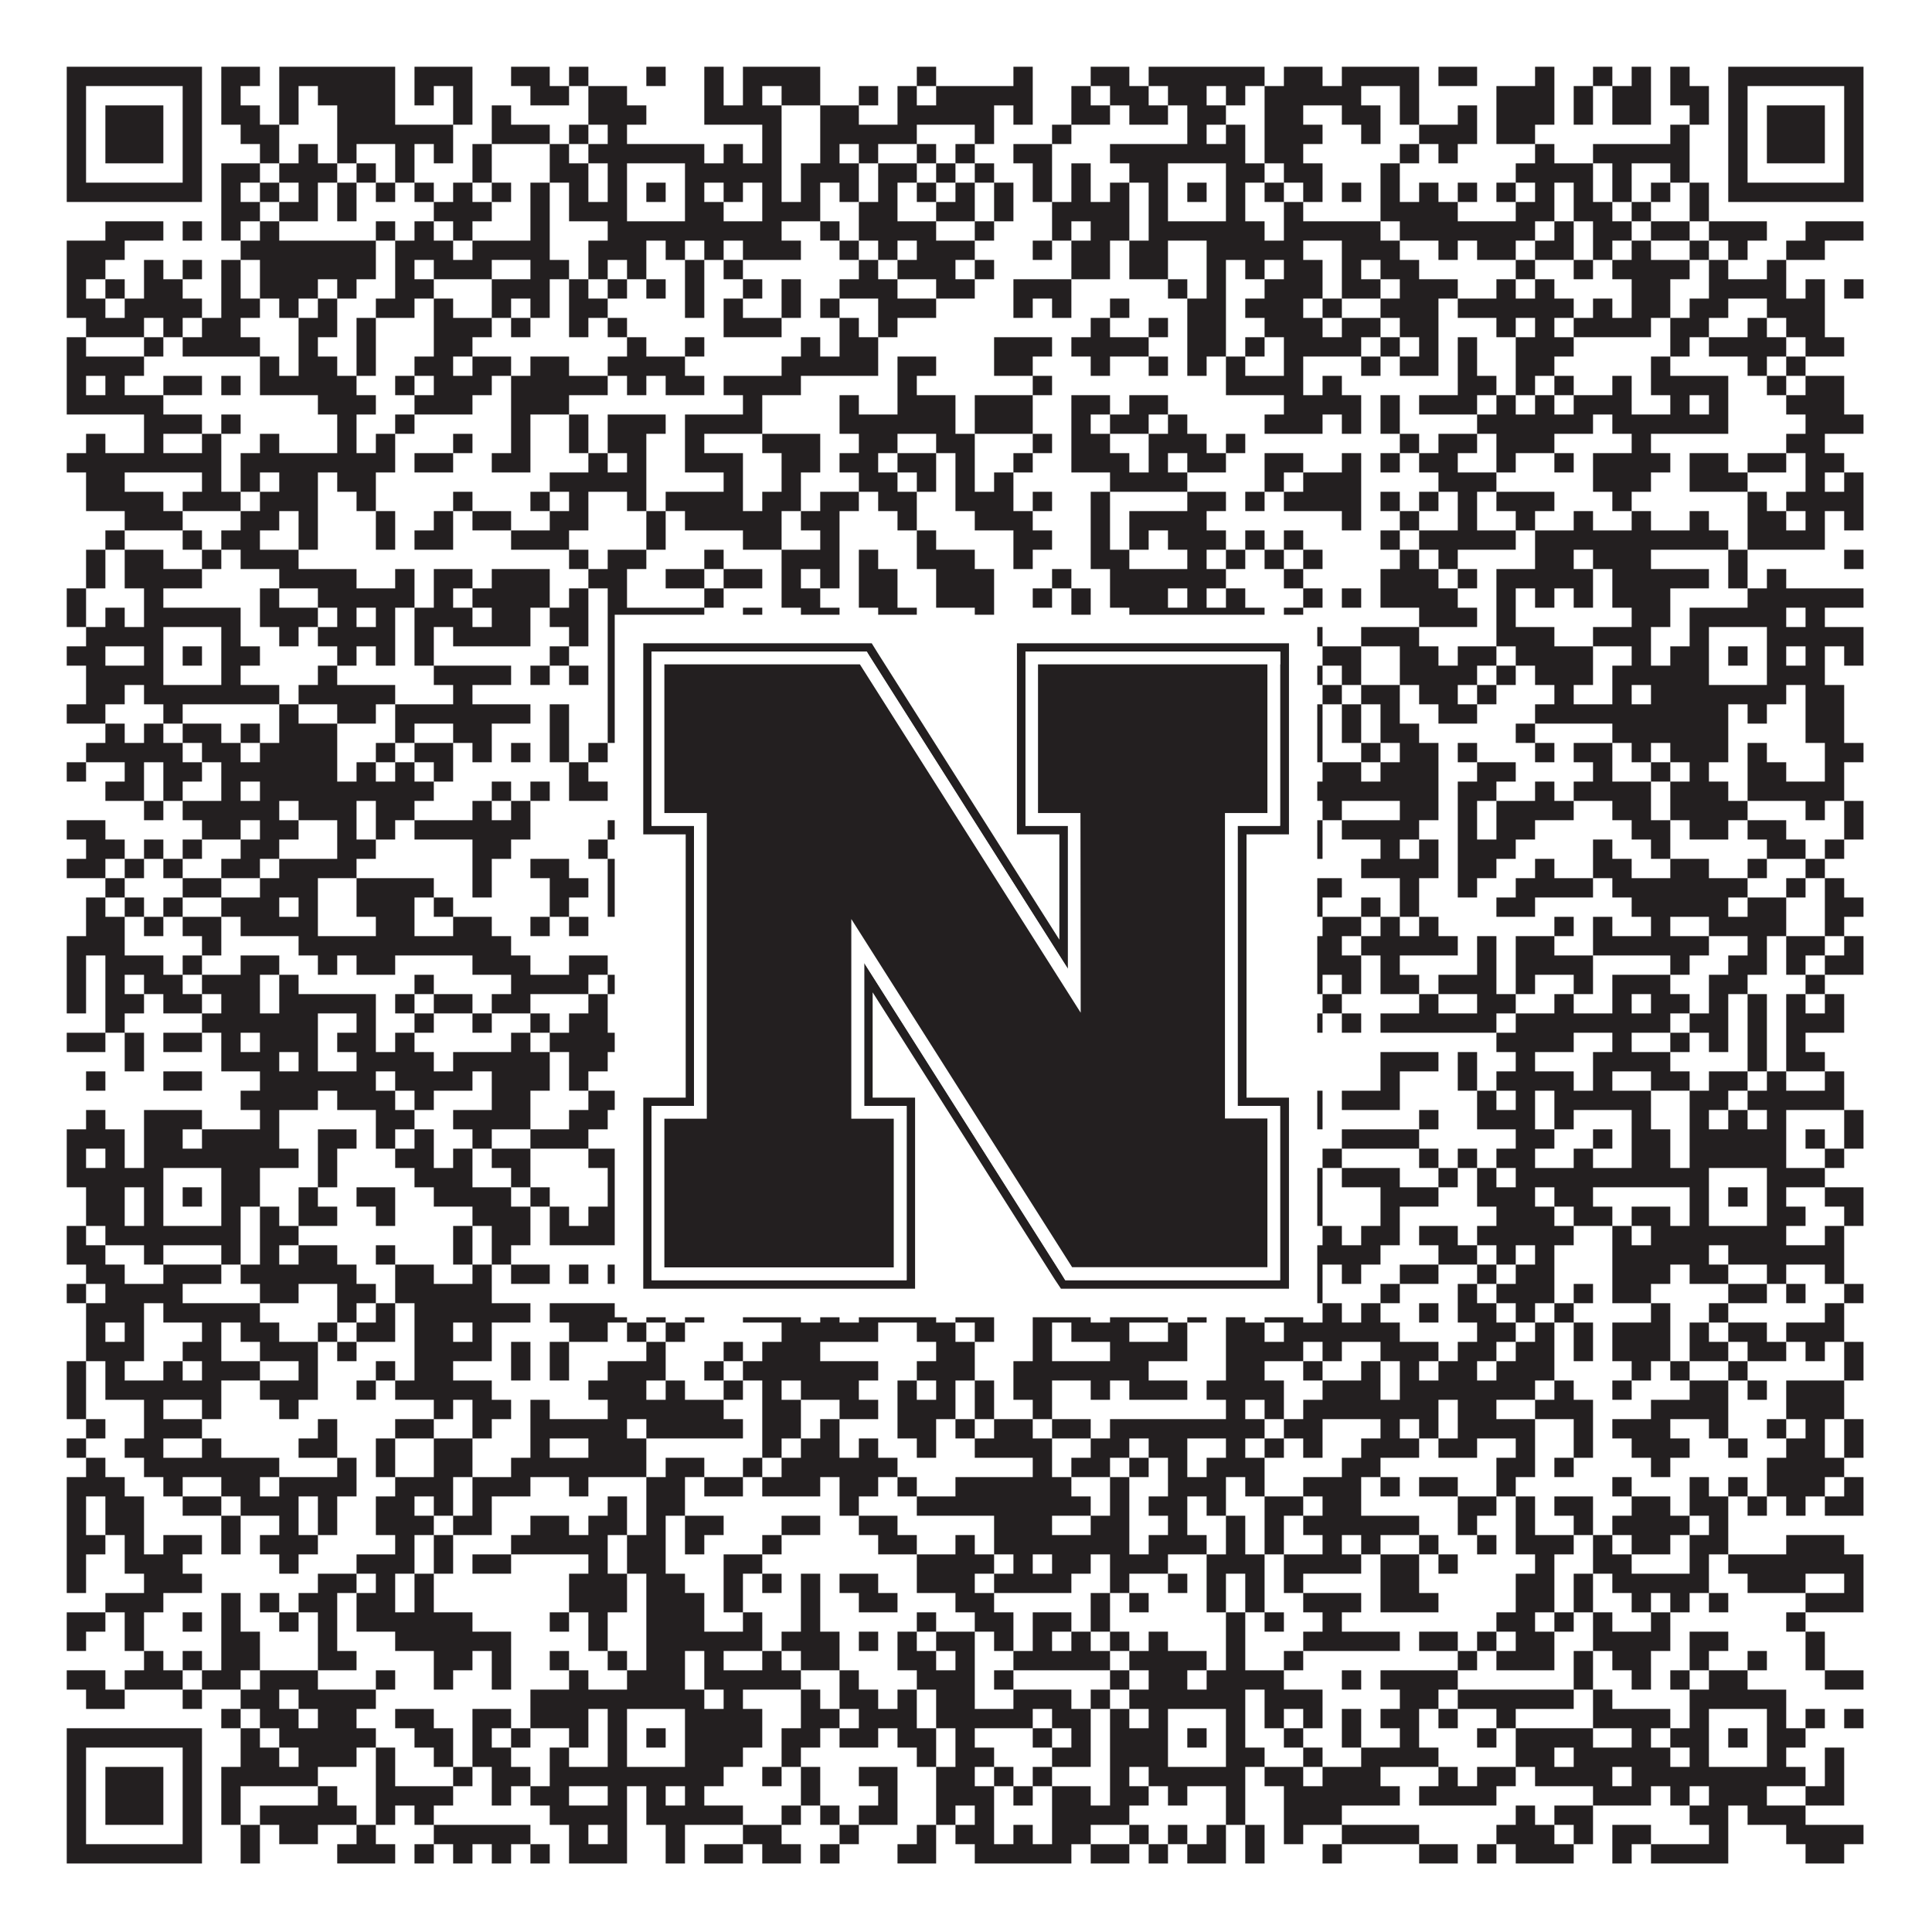 <?xml version="1.0"?>
<svg xmlns="http://www.w3.org/2000/svg" xmlns:xlink="http://www.w3.org/1999/xlink" version="1.1" width="1100px" height="1100px" viewBox="0 0 1100 1100"><rect x="0" y="0" width="1100" height="1100" fill="#ffffff" fill-opacity="1"/><path fill="#231f20" fill-opacity="1" d="M38,38L115,38L115,49L38,49ZM126,38L148,38L148,49L126,49ZM159,38L225,38L225,49L159,49ZM236,38L269,38L269,49L236,49ZM291,38L313,38L313,49L291,49ZM324,38L335,38L335,49L324,49ZM368,38L379,38L379,49L368,49ZM401,38L412,38L412,49L401,49ZM423,38L467,38L467,49L423,49ZM522,38L533,38L533,49L522,49ZM577,38L588,38L588,49L577,49ZM621,38L643,38L643,49L621,49ZM654,38L720,38L720,49L654,49ZM731,38L753,38L753,49L731,49ZM764,38L808,38L808,49L764,49ZM819,38L841,38L841,49L819,49ZM874,38L885,38L885,49L874,49ZM907,38L918,38L918,49L907,49ZM929,38L940,38L940,49L929,49ZM951,38L962,38L962,49L951,49ZM984,38L1061,38L1061,49L984,49ZM38,49L49,49L49,60L38,60ZM104,49L115,49L115,60L104,60ZM126,49L137,49L137,60L126,60ZM159,49L170,49L170,60L159,60ZM181,49L225,49L225,60L181,60ZM236,49L247,49L247,60L236,60ZM258,49L269,49L269,60L258,60ZM302,49L324,49L324,60L302,60ZM335,49L357,49L357,60L335,60ZM401,49L412,49L412,60L401,60ZM423,49L434,49L434,60L423,60ZM445,49L467,49L467,60L445,60ZM489,49L500,49L500,60L489,60ZM511,49L522,49L522,60L511,60ZM533,49L588,49L588,60L533,60ZM610,49L621,49L621,60L610,60ZM632,49L654,49L654,60L632,60ZM665,49L687,49L687,60L665,60ZM698,49L709,49L709,60L698,60ZM720,49L775,49L775,60L720,60ZM797,49L808,49L808,60L797,60ZM852,49L885,49L885,60L852,60ZM896,49L907,49L907,60L896,60ZM918,49L940,49L940,60L918,60ZM951,49L973,49L973,60L951,60ZM984,49L995,49L995,60L984,60ZM1050,49L1061,49L1061,60L1050,60ZM38,60L49,60L49,71L38,71ZM60,60L93,60L93,71L60,71ZM104,60L115,60L115,71L104,71ZM126,60L148,60L148,71L126,71ZM159,60L170,60L170,71L159,71ZM192,60L225,60L225,71L192,71ZM258,60L269,60L269,71L258,71ZM280,60L291,60L291,71L280,71ZM335,60L368,60L368,71L335,71ZM401,60L445,60L445,71L401,71ZM467,60L489,60L489,71L467,71ZM511,60L566,60L566,71L511,71ZM577,60L588,60L588,71L577,71ZM610,60L632,60L632,71L610,71ZM643,60L665,60L665,71L643,71ZM676,60L698,60L698,71L676,71ZM720,60L742,60L742,71L720,71ZM764,60L786,60L786,71L764,71ZM797,60L808,60L808,71L797,71ZM830,60L841,60L841,71L830,71ZM852,60L885,60L885,71L852,71ZM896,60L907,60L907,71L896,71ZM918,60L940,60L940,71L918,71ZM962,60L973,60L973,71L962,71ZM984,60L995,60L995,71L984,71ZM1006,60L1039,60L1039,71L1006,71ZM1050,60L1061,60L1061,71L1050,71ZM38,71L49,71L49,82L38,82ZM60,71L93,71L93,82L60,82ZM104,71L115,71L115,82L104,82ZM137,71L159,71L159,82L137,82ZM192,71L258,71L258,82L192,82ZM280,71L313,71L313,82L280,82ZM324,71L335,71L335,82L324,82ZM346,71L357,71L357,82L346,82ZM434,71L445,71L445,82L434,82ZM467,71L522,71L522,82L467,82ZM555,71L566,71L566,82L555,82ZM599,71L610,71L610,82L599,82ZM676,71L687,71L687,82L676,82ZM698,71L709,71L709,82L698,82ZM720,71L753,71L753,82L720,82ZM775,71L786,71L786,82L775,82ZM808,71L841,71L841,82L808,82ZM852,71L874,71L874,82L852,82ZM951,71L962,71L962,82L951,82ZM984,71L995,71L995,82L984,82ZM1006,71L1039,71L1039,82L1006,82ZM1050,71L1061,71L1061,82L1050,82ZM38,82L49,82L49,93L38,93ZM60,82L93,82L93,93L60,93ZM104,82L115,82L115,93L104,93ZM148,82L159,82L159,93L148,93ZM170,82L181,82L181,93L170,93ZM192,82L203,82L203,93L192,93ZM225,82L236,82L236,93L225,93ZM247,82L258,82L258,93L247,93ZM269,82L280,82L280,93L269,93ZM313,82L324,82L324,93L313,93ZM335,82L401,82L401,93L335,93ZM412,82L423,82L423,93L412,93ZM434,82L445,82L445,93L434,93ZM467,82L478,82L478,93L467,93ZM489,82L500,82L500,93L489,93ZM522,82L533,82L533,93L522,93ZM544,82L555,82L555,93L544,93ZM577,82L599,82L599,93L577,93ZM632,82L709,82L709,93L632,93ZM720,82L742,82L742,93L720,93ZM797,82L808,82L808,93L797,93ZM819,82L830,82L830,93L819,93ZM874,82L885,82L885,93L874,93ZM907,82L962,82L962,93L907,93ZM984,82L995,82L995,93L984,93ZM1006,82L1039,82L1039,93L1006,93ZM1050,82L1061,82L1061,93L1050,93ZM38,93L49,93L49,104L38,104ZM104,93L115,93L115,104L104,104ZM126,93L148,93L148,104L126,104ZM159,93L192,93L192,104L159,104ZM203,93L214,93L214,104L203,104ZM225,93L236,93L236,104L225,104ZM269,93L280,93L280,104L269,104ZM313,93L335,93L335,104L313,104ZM346,93L357,93L357,104L346,104ZM390,93L445,93L445,104L390,104ZM456,93L489,93L489,104L456,104ZM500,93L522,93L522,104L500,104ZM533,93L544,93L544,104L533,104ZM555,93L566,93L566,104L555,104ZM588,93L599,93L599,104L588,104ZM610,93L621,93L621,104L610,104ZM643,93L665,93L665,104L643,104ZM698,93L720,93L720,104L698,104ZM731,93L753,93L753,104L731,104ZM786,93L797,93L797,104L786,104ZM863,93L907,93L907,104L863,104ZM918,93L929,93L929,104L918,104ZM951,93L962,93L962,104L951,104ZM984,93L995,93L995,104L984,104ZM1050,93L1061,93L1061,104L1050,104ZM38,104L115,104L115,115L38,115ZM126,104L137,104L137,115L126,115ZM148,104L159,104L159,115L148,115ZM170,104L181,104L181,115L170,115ZM192,104L203,104L203,115L192,115ZM214,104L225,104L225,115L214,115ZM236,104L247,104L247,115L236,115ZM258,104L269,104L269,115L258,115ZM280,104L291,104L291,115L280,115ZM302,104L313,104L313,115L302,115ZM324,104L335,104L335,115L324,115ZM346,104L357,104L357,115L346,115ZM368,104L379,104L379,115L368,115ZM390,104L401,104L401,115L390,115ZM412,104L423,104L423,115L412,115ZM434,104L445,104L445,115L434,115ZM456,104L467,104L467,115L456,115ZM478,104L489,104L489,115L478,115ZM500,104L511,104L511,115L500,115ZM522,104L533,104L533,115L522,115ZM544,104L555,104L555,115L544,115ZM566,104L577,104L577,115L566,115ZM588,104L599,104L599,115L588,115ZM610,104L621,104L621,115L610,115ZM632,104L643,104L643,115L632,115ZM654,104L665,104L665,115L654,115ZM676,104L687,104L687,115L676,115ZM698,104L709,104L709,115L698,115ZM720,104L731,104L731,115L720,115ZM742,104L753,104L753,115L742,115ZM764,104L775,104L775,115L764,115ZM786,104L797,104L797,115L786,115ZM808,104L819,104L819,115L808,115ZM830,104L841,104L841,115L830,115ZM852,104L863,104L863,115L852,115ZM874,104L885,104L885,115L874,115ZM896,104L907,104L907,115L896,115ZM918,104L929,104L929,115L918,115ZM940,104L951,104L951,115L940,115ZM962,104L973,104L973,115L962,115ZM984,104L1061,104L1061,115L984,115ZM126,115L148,115L148,126L126,126ZM159,115L181,115L181,126L159,126ZM192,115L203,115L203,126L192,126ZM247,115L280,115L280,126L247,126ZM302,115L313,115L313,126L302,126ZM324,115L357,115L357,126L324,126ZM390,115L412,115L412,126L390,126ZM434,115L467,115L467,126L434,126ZM489,115L511,115L511,126L489,126ZM533,115L555,115L555,126L533,126ZM566,115L577,115L577,126L566,126ZM599,115L643,115L643,126L599,126ZM654,115L665,115L665,126L654,126ZM698,115L709,115L709,126L698,126ZM731,115L742,115L742,126L731,126ZM786,115L830,115L830,126L786,126ZM863,115L885,115L885,126L863,126ZM896,115L918,115L918,126L896,126ZM929,115L940,115L940,126L929,126ZM962,115L973,115L973,126L962,126ZM60,126L93,126L93,137L60,137ZM104,126L115,126L115,137L104,137ZM126,126L137,126L137,137L126,137ZM148,126L159,126L159,137L148,137ZM214,126L225,126L225,137L214,137ZM236,126L247,126L247,137L236,137ZM258,126L269,126L269,137L258,137ZM302,126L313,126L313,137L302,137ZM346,126L445,126L445,137L346,137ZM467,126L478,126L478,137L467,137ZM489,126L533,126L533,137L489,137ZM555,126L566,126L566,137L555,137ZM599,126L610,126L610,137L599,137ZM621,126L643,126L643,137L621,137ZM654,126L720,126L720,137L654,137ZM731,126L786,126L786,137L731,137ZM797,126L874,126L874,137L797,137ZM885,126L896,126L896,137L885,137ZM907,126L929,126L929,137L907,137ZM940,126L962,126L962,137L940,137ZM973,126L1006,126L1006,137L973,137ZM1028,126L1061,126L1061,137L1028,137ZM38,137L71,137L71,148L38,148ZM137,137L214,137L214,148L137,148ZM225,137L258,137L258,148L225,148ZM269,137L313,137L313,148L269,148ZM335,137L368,137L368,148L335,148ZM379,137L390,137L390,148L379,148ZM401,137L412,137L412,148L401,148ZM423,137L456,137L456,148L423,148ZM478,137L489,137L489,148L478,148ZM500,137L511,137L511,148L500,148ZM522,137L555,137L555,148L522,148ZM588,137L599,137L599,148L588,148ZM610,137L632,137L632,148L610,148ZM643,137L665,137L665,148L643,148ZM687,137L742,137L742,148L687,148ZM764,137L797,137L797,148L764,148ZM819,137L830,137L830,148L819,148ZM841,137L863,137L863,148L841,148ZM874,137L896,137L896,148L874,148ZM907,137L918,137L918,148L907,148ZM929,137L940,137L940,148L929,148ZM962,137L973,137L973,148L962,148ZM984,137L995,137L995,148L984,148ZM1017,137L1039,137L1039,148L1017,148ZM38,148L60,148L60,159L38,159ZM82,148L93,148L93,159L82,159ZM104,148L115,148L115,159L104,159ZM126,148L137,148L137,159L126,159ZM148,148L214,148L214,159L148,159ZM225,148L236,148L236,159L225,159ZM247,148L280,148L280,159L247,159ZM302,148L324,148L324,159L302,159ZM335,148L346,148L346,159L335,159ZM357,148L368,148L368,159L357,159ZM390,148L401,148L401,159L390,159ZM412,148L423,148L423,159L412,159ZM489,148L500,148L500,159L489,159ZM511,148L544,148L544,159L511,159ZM555,148L566,148L566,159L555,159ZM610,148L632,148L632,159L610,159ZM643,148L665,148L665,159L643,159ZM687,148L698,148L698,159L687,159ZM709,148L720,148L720,159L709,159ZM731,148L753,148L753,159L731,159ZM764,148L775,148L775,159L764,159ZM786,148L808,148L808,159L786,159ZM863,148L874,148L874,159L863,159ZM896,148L907,148L907,159L896,159ZM918,148L962,148L962,159L918,159ZM973,148L984,148L984,159L973,159ZM1006,148L1017,148L1017,159L1006,159ZM38,159L49,159L49,170L38,170ZM60,159L71,159L71,170L60,170ZM82,159L104,159L104,170L82,170ZM126,159L137,159L137,170L126,170ZM148,159L181,159L181,170L148,170ZM192,159L203,159L203,170L192,170ZM225,159L247,159L247,170L225,170ZM280,159L313,159L313,170L280,170ZM324,159L335,159L335,170L324,170ZM346,159L357,159L357,170L346,170ZM368,159L379,159L379,170L368,170ZM390,159L401,159L401,170L390,170ZM423,159L434,159L434,170L423,170ZM445,159L456,159L456,170L445,170ZM478,159L511,159L511,170L478,170ZM533,159L555,159L555,170L533,170ZM577,159L610,159L610,170L577,170ZM665,159L676,159L676,170L665,170ZM687,159L698,159L698,170L687,170ZM720,159L753,159L753,170L720,170ZM764,159L786,159L786,170L764,170ZM797,159L830,159L830,170L797,170ZM852,159L863,159L863,170L852,170ZM874,159L885,159L885,170L874,170ZM929,159L951,159L951,170L929,170ZM973,159L1017,159L1017,170L973,170ZM1028,159L1039,159L1039,170L1028,170ZM1050,159L1061,159L1061,170L1050,170ZM38,170L60,170L60,181L38,181ZM71,170L115,170L115,181L71,181ZM126,170L148,170L148,181L126,181ZM159,170L170,170L170,181L159,181ZM181,170L192,170L192,181L181,181ZM214,170L236,170L236,181L214,181ZM247,170L258,170L258,181L247,181ZM280,170L291,170L291,181L280,181ZM302,170L313,170L313,181L302,181ZM324,170L346,170L346,181L324,181ZM390,170L401,170L401,181L390,181ZM412,170L423,170L423,181L412,181ZM445,170L456,170L456,181L445,181ZM467,170L478,170L478,181L467,181ZM500,170L533,170L533,181L500,181ZM577,170L588,170L588,181L577,181ZM599,170L610,170L610,181L599,181ZM632,170L643,170L643,181L632,181ZM676,170L698,170L698,181L676,181ZM709,170L742,170L742,181L709,181ZM753,170L764,170L764,181L753,181ZM786,170L819,170L819,181L786,181ZM830,170L896,170L896,181L830,181ZM907,170L918,170L918,181L907,181ZM929,170L951,170L951,181L929,181ZM962,170L984,170L984,181L962,181ZM1006,170L1039,170L1039,181L1006,181ZM49,181L82,181L82,192L49,192ZM93,181L104,181L104,192L93,192ZM115,181L137,181L137,192L115,192ZM170,181L192,181L192,192L170,192ZM203,181L214,181L214,192L203,192ZM247,181L280,181L280,192L247,192ZM291,181L302,181L302,192L291,192ZM324,181L335,181L335,192L324,192ZM346,181L357,181L357,192L346,192ZM412,181L445,181L445,192L412,192ZM478,181L489,181L489,192L478,192ZM500,181L511,181L511,192L500,192ZM621,181L632,181L632,192L621,192ZM654,181L665,181L665,192L654,192ZM676,181L698,181L698,192L676,192ZM720,181L753,181L753,192L720,192ZM764,181L786,181L786,192L764,192ZM797,181L819,181L819,192L797,192ZM852,181L863,181L863,192L852,192ZM874,181L885,181L885,192L874,192ZM896,181L940,181L940,192L896,192ZM951,181L973,181L973,192L951,192ZM995,181L1006,181L1006,192L995,192ZM1017,181L1039,181L1039,192L1017,192ZM38,192L49,192L49,203L38,203ZM82,192L93,192L93,203L82,203ZM104,192L148,192L148,203L104,203ZM170,192L181,192L181,203L170,203ZM203,192L214,192L214,203L203,203ZM247,192L269,192L269,203L247,203ZM357,192L368,192L368,203L357,203ZM390,192L401,192L401,203L390,203ZM456,192L467,192L467,203L456,203ZM478,192L500,192L500,203L478,203ZM566,192L599,192L599,203L566,203ZM610,192L654,192L654,203L610,203ZM676,192L698,192L698,203L676,203ZM709,192L720,192L720,203L709,203ZM731,192L775,192L775,203L731,203ZM786,192L797,192L797,203L786,203ZM808,192L819,192L819,203L808,203ZM830,192L841,192L841,203L830,203ZM863,192L896,192L896,203L863,203ZM951,192L962,192L962,203L951,203ZM973,192L1017,192L1017,203L973,203ZM1028,192L1050,192L1050,203L1028,203ZM38,203L82,203L82,214L38,214ZM148,203L159,203L159,214L148,214ZM170,203L192,203L192,214L170,214ZM203,203L214,203L214,214L203,214ZM236,203L258,203L258,214L236,214ZM269,203L291,203L291,214L269,214ZM302,203L324,203L324,214L302,214ZM346,203L390,203L390,214L346,214ZM445,203L500,203L500,214L445,214ZM511,203L533,203L533,214L511,214ZM566,203L588,203L588,214L566,214ZM621,203L632,203L632,214L621,214ZM654,203L665,203L665,214L654,214ZM676,203L687,203L687,214L676,214ZM698,203L709,203L709,214L698,214ZM731,203L742,203L742,214L731,214ZM775,203L786,203L786,214L775,214ZM797,203L819,203L819,214L797,214ZM830,203L841,203L841,214L830,214ZM863,203L885,203L885,214L863,214ZM940,203L951,203L951,214L940,214ZM995,203L1006,203L1006,214L995,214ZM1017,203L1028,203L1028,214L1017,214ZM38,214L49,214L49,225L38,225ZM60,214L71,214L71,225L60,225ZM93,214L115,214L115,225L93,225ZM126,214L137,214L137,225L126,225ZM148,214L203,214L203,225L148,225ZM225,214L236,214L236,225L225,225ZM247,214L280,214L280,225L247,225ZM291,214L346,214L346,225L291,225ZM357,214L368,214L368,225L357,225ZM379,214L401,214L401,225L379,225ZM412,214L456,214L456,225L412,225ZM511,214L522,214L522,225L511,225ZM588,214L599,214L599,225L588,225ZM698,214L742,214L742,225L698,225ZM753,214L764,214L764,225L753,225ZM830,214L852,214L852,225L830,225ZM863,214L874,214L874,225L863,225ZM885,214L896,214L896,225L885,225ZM918,214L929,214L929,225L918,225ZM940,214L984,214L984,225L940,225ZM1006,214L1017,214L1017,225L1006,225ZM1028,214L1050,214L1050,225L1028,225ZM38,225L93,225L93,236L38,236ZM181,225L214,225L214,236L181,236ZM236,225L269,225L269,236L236,236ZM291,225L324,225L324,236L291,236ZM423,225L434,225L434,236L423,236ZM478,225L489,225L489,236L478,236ZM511,225L544,225L544,236L511,236ZM555,225L588,225L588,236L555,236ZM610,225L632,225L632,236L610,236ZM643,225L665,225L665,236L643,236ZM731,225L775,225L775,236L731,236ZM786,225L797,225L797,236L786,236ZM808,225L841,225L841,236L808,236ZM852,225L863,225L863,236L852,236ZM874,225L885,225L885,236L874,236ZM896,225L929,225L929,236L896,236ZM951,225L962,225L962,236L951,236ZM973,225L984,225L984,236L973,236ZM1017,225L1050,225L1050,236L1017,236ZM82,236L115,236L115,247L82,247ZM126,236L137,236L137,247L126,247ZM192,236L203,236L203,247L192,247ZM225,236L236,236L236,247L225,247ZM291,236L302,236L302,247L291,247ZM324,236L335,236L335,247L324,247ZM346,236L379,236L379,247L346,247ZM390,236L434,236L434,247L390,247ZM478,236L544,236L544,247L478,247ZM555,236L588,236L588,247L555,247ZM610,236L621,236L621,247L610,247ZM632,236L654,236L654,247L632,247ZM665,236L676,236L676,247L665,247ZM720,236L753,236L753,247L720,247ZM764,236L775,236L775,247L764,247ZM786,236L797,236L797,247L786,247ZM841,236L907,236L907,247L841,247ZM918,236L984,236L984,247L918,247ZM1028,236L1061,236L1061,247L1028,247ZM49,247L60,247L60,258L49,258ZM82,247L93,247L93,258L82,258ZM115,247L126,247L126,258L115,258ZM148,247L159,247L159,258L148,258ZM192,247L203,247L203,258L192,258ZM214,247L225,247L225,258L214,258ZM258,247L269,247L269,258L258,258ZM291,247L302,247L302,258L291,258ZM324,247L335,247L335,258L324,258ZM346,247L368,247L368,258L346,258ZM390,247L401,247L401,258L390,258ZM434,247L467,247L467,258L434,258ZM489,247L511,247L511,258L489,258ZM533,247L555,247L555,258L533,258ZM588,247L599,247L599,258L588,258ZM610,247L632,247L632,258L610,258ZM654,247L687,247L687,258L654,258ZM698,247L709,247L709,258L698,258ZM797,247L808,247L808,258L797,258ZM819,247L841,247L841,258L819,258ZM852,247L885,247L885,258L852,258ZM929,247L940,247L940,258L929,258ZM1017,247L1039,247L1039,258L1017,258ZM38,258L126,258L126,269L38,269ZM137,258L225,258L225,269L137,269ZM236,258L258,258L258,269L236,269ZM280,258L302,258L302,269L280,269ZM335,258L346,258L346,269L335,269ZM357,258L368,258L368,269L357,269ZM390,258L423,258L423,269L390,269ZM445,258L467,258L467,269L445,269ZM478,258L500,258L500,269L478,269ZM511,258L533,258L533,269L511,269ZM544,258L555,258L555,269L544,269ZM577,258L588,258L588,269L577,269ZM610,258L643,258L643,269L610,269ZM654,258L665,258L665,269L654,269ZM676,258L698,258L698,269L676,269ZM720,258L742,258L742,269L720,269ZM764,258L775,258L775,269L764,269ZM786,258L797,258L797,269L786,269ZM808,258L830,258L830,269L808,269ZM852,258L863,258L863,269L852,269ZM885,258L896,258L896,269L885,269ZM907,258L951,258L951,269L907,269ZM962,258L984,258L984,269L962,269ZM995,258L1017,258L1017,269L995,269ZM1028,258L1050,258L1050,269L1028,269ZM49,269L71,269L71,280L49,280ZM115,269L126,269L126,280L115,280ZM137,269L148,269L148,280L137,280ZM159,269L181,269L181,280L159,280ZM192,269L214,269L214,280L192,280ZM313,269L368,269L368,280L313,280ZM412,269L423,269L423,280L412,280ZM445,269L456,269L456,280L445,280ZM489,269L511,269L511,280L489,280ZM522,269L533,269L533,280L522,280ZM544,269L555,269L555,280L544,280ZM566,269L577,269L577,280L566,280ZM632,269L676,269L676,280L632,280ZM720,269L731,269L731,280L720,280ZM742,269L775,269L775,280L742,280ZM819,269L852,269L852,280L819,280ZM907,269L940,269L940,280L907,280ZM962,269L995,269L995,280L962,280ZM1028,269L1039,269L1039,280L1028,280ZM1050,269L1061,269L1061,280L1050,280ZM49,280L93,280L93,291L49,291ZM104,280L137,280L137,291L104,291ZM148,280L181,280L181,291L148,291ZM203,280L214,280L214,291L203,291ZM258,280L269,280L269,291L258,291ZM302,280L313,280L313,291L302,291ZM324,280L335,280L335,291L324,291ZM357,280L368,280L368,291L357,291ZM379,280L423,280L423,291L379,291ZM434,280L456,280L456,291L434,291ZM467,280L489,280L489,291L467,291ZM500,280L522,280L522,291L500,291ZM544,280L577,280L577,291L544,291ZM588,280L599,280L599,291L588,291ZM621,280L632,280L632,291L621,291ZM676,280L698,280L698,291L676,291ZM709,280L720,280L720,291L709,291ZM731,280L775,280L775,291L731,291ZM786,280L797,280L797,291L786,291ZM808,280L819,280L819,291L808,291ZM830,280L841,280L841,291L830,291ZM852,280L885,280L885,291L852,291ZM918,280L929,280L929,291L918,291ZM995,280L1006,280L1006,291L995,291ZM1017,280L1061,280L1061,291L1017,291ZM71,291L104,291L104,302L71,302ZM137,291L159,291L159,302L137,302ZM170,291L181,291L181,302L170,302ZM214,291L225,291L225,302L214,302ZM247,291L258,291L258,302L247,302ZM269,291L291,291L291,302L269,302ZM313,291L335,291L335,302L313,302ZM368,291L379,291L379,302L368,302ZM390,291L445,291L445,302L390,302ZM456,291L478,291L478,302L456,302ZM511,291L522,291L522,302L511,302ZM555,291L588,291L588,302L555,302ZM621,291L632,291L632,302L621,302ZM643,291L687,291L687,302L643,302ZM764,291L775,291L775,302L764,302ZM797,291L808,291L808,302L797,302ZM830,291L841,291L841,302L830,302ZM863,291L874,291L874,302L863,302ZM896,291L907,291L907,302L896,302ZM929,291L940,291L940,302L929,302ZM962,291L973,291L973,302L962,302ZM995,291L1017,291L1017,302L995,302ZM1028,291L1039,291L1039,302L1028,302ZM1050,291L1061,291L1061,302L1050,302ZM60,302L71,302L71,313L60,313ZM104,302L115,302L115,313L104,313ZM126,302L148,302L148,313L126,313ZM170,302L181,302L181,313L170,313ZM214,302L225,302L225,313L214,313ZM236,302L258,302L258,313L236,313ZM291,302L324,302L324,313L291,313ZM368,302L379,302L379,313L368,313ZM423,302L445,302L445,313L423,313ZM467,302L478,302L478,313L467,313ZM522,302L533,302L533,313L522,313ZM577,302L599,302L599,313L577,313ZM621,302L632,302L632,313L621,313ZM643,302L654,302L654,313L643,313ZM665,302L698,302L698,313L665,313ZM709,302L720,302L720,313L709,313ZM731,302L742,302L742,313L731,313ZM786,302L797,302L797,313L786,313ZM808,302L863,302L863,313L808,313ZM874,302L984,302L984,313L874,313ZM995,302L1039,302L1039,313L995,313ZM49,313L60,313L60,324L49,324ZM71,313L93,313L93,324L71,324ZM115,313L126,313L126,324L115,324ZM137,313L170,313L170,324L137,324ZM324,313L335,313L335,324L324,324ZM346,313L368,313L368,324L346,324ZM401,313L412,313L412,324L401,324ZM445,313L478,313L478,324L445,324ZM489,313L500,313L500,324L489,324ZM522,313L555,313L555,324L522,324ZM577,313L588,313L588,324L577,324ZM621,313L643,313L643,324L621,324ZM676,313L687,313L687,324L676,324ZM698,313L709,313L709,324L698,324ZM720,313L731,313L731,324L720,324ZM742,313L753,313L753,324L742,324ZM797,313L808,313L808,324L797,324ZM819,313L830,313L830,324L819,324ZM874,313L896,313L896,324L874,324ZM907,313L940,313L940,324L907,324ZM984,313L995,313L995,324L984,324ZM1050,313L1061,313L1061,324L1050,324ZM49,324L60,324L60,335L49,335ZM71,324L115,324L115,335L71,335ZM159,324L203,324L203,335L159,335ZM225,324L236,324L236,335L225,335ZM247,324L269,324L269,335L247,335ZM280,324L313,324L313,335L280,335ZM335,324L357,324L357,335L335,335ZM379,324L401,324L401,335L379,335ZM412,324L434,324L434,335L412,335ZM445,324L456,324L456,335L445,335ZM467,324L478,324L478,335L467,335ZM489,324L511,324L511,335L489,335ZM533,324L566,324L566,335L533,335ZM599,324L610,324L610,335L599,335ZM632,324L698,324L698,335L632,335ZM731,324L742,324L742,335L731,335ZM786,324L819,324L819,335L786,335ZM830,324L841,324L841,335L830,335ZM852,324L907,324L907,335L852,335ZM918,324L973,324L973,335L918,335ZM984,324L995,324L995,335L984,335ZM1006,324L1017,324L1017,335L1006,335ZM38,335L49,335L49,346L38,346ZM82,335L93,335L93,346L82,346ZM148,335L159,335L159,346L148,346ZM181,335L236,335L236,346L181,346ZM247,335L258,335L258,346L247,346ZM269,335L313,335L313,346L269,346ZM324,335L335,335L335,346L324,346ZM346,335L357,335L357,346L346,346ZM401,335L412,335L412,346L401,346ZM445,335L467,335L467,346L445,346ZM489,335L511,335L511,346L489,346ZM533,335L566,335L566,346L533,346ZM588,335L599,335L599,346L588,346ZM610,335L621,335L621,346L610,346ZM632,335L665,335L665,346L632,346ZM676,335L687,335L687,346L676,346ZM698,335L709,335L709,346L698,346ZM742,335L753,335L753,346L742,346ZM764,335L775,335L775,346L764,346ZM786,335L830,335L830,346L786,346ZM852,335L863,335L863,346L852,346ZM874,335L885,335L885,346L874,346ZM896,335L907,335L907,346L896,346ZM918,335L951,335L951,346L918,346ZM995,335L1061,335L1061,346L995,346ZM38,346L49,346L49,357L38,357ZM60,346L71,346L71,357L60,357ZM82,346L137,346L137,357L82,357ZM148,346L181,346L181,357L148,357ZM192,346L203,346L203,357L192,357ZM214,346L225,346L225,357L214,357ZM236,346L269,346L269,357L236,357ZM280,346L302,346L302,357L280,357ZM313,346L335,346L335,357L313,357ZM346,346L401,346L401,357L346,357ZM423,346L434,346L434,357L423,357ZM456,346L478,346L478,357L456,357ZM500,346L522,346L522,357L500,357ZM555,346L566,346L566,357L555,357ZM610,346L621,346L621,357L610,357ZM643,346L720,346L720,357L643,357ZM731,346L742,346L742,357L731,357ZM808,346L841,346L841,357L808,357ZM852,346L863,346L863,357L852,357ZM929,346L951,346L951,357L929,357ZM962,346L1017,346L1017,357L962,357ZM1028,346L1039,346L1039,357L1028,357ZM49,357L93,357L93,368L49,368ZM126,357L137,357L137,368L126,368ZM159,357L170,357L170,368L159,368ZM181,357L225,357L225,368L181,368ZM236,357L247,357L247,368L236,368ZM258,357L302,357L302,368L258,368ZM324,357L335,357L335,368L324,368ZM346,357L357,357L357,368L346,368ZM390,357L412,357L412,368L390,368ZM445,357L467,357L467,368L445,368ZM511,357L522,357L522,368L511,368ZM533,357L555,357L555,368L533,368ZM599,357L632,357L632,368L599,368ZM643,357L665,357L665,368L643,368ZM698,357L709,357L709,368L698,368ZM720,357L731,357L731,368L720,368ZM742,357L753,357L753,368L742,368ZM775,357L808,357L808,368L775,368ZM852,357L885,357L885,368L852,368ZM907,357L940,357L940,368L907,368ZM962,357L973,357L973,368L962,368ZM1006,357L1061,357L1061,368L1006,368ZM38,368L60,368L60,379L38,379ZM82,368L93,368L93,379L82,379ZM104,368L115,368L115,379L104,379ZM126,368L148,368L148,379L126,379ZM192,368L203,368L203,379L192,379ZM214,368L225,368L225,379L214,379ZM236,368L247,368L247,379L236,379ZM313,368L324,368L324,379L313,379ZM346,368L357,368L357,379L346,379ZM368,368L379,368L379,379L368,379ZM390,368L423,368L423,379L390,379ZM434,368L445,368L445,379L434,379ZM489,368L511,368L511,379L489,379ZM544,368L566,368L566,379L544,379ZM577,368L610,368L610,379L577,379ZM632,368L665,368L665,379L632,379ZM676,368L687,368L687,379L676,379ZM698,368L720,368L720,379L698,379ZM731,368L742,368L742,379L731,379ZM753,368L775,368L775,379L753,379ZM797,368L819,368L819,379L797,379ZM830,368L852,368L852,379L830,379ZM863,368L907,368L907,379L863,379ZM929,368L940,368L940,379L929,379ZM951,368L973,368L973,379L951,379ZM984,368L995,368L995,379L984,379ZM1006,368L1017,368L1017,379L1006,379ZM1028,368L1039,368L1039,379L1028,379ZM1050,368L1061,368L1061,379L1050,379ZM49,379L93,379L93,390L49,390ZM126,379L137,379L137,390L126,390ZM181,379L192,379L192,390L181,390ZM247,379L291,379L291,390L247,390ZM302,379L313,379L313,390L302,390ZM324,379L335,379L335,390L324,390ZM346,379L357,379L357,390L346,390ZM390,379L412,379L412,390L390,390ZM434,379L478,379L478,390L434,390ZM500,379L511,379L511,390L500,390ZM522,379L544,379L544,390L522,390ZM566,379L577,379L577,390L566,390ZM588,379L599,379L599,390L588,390ZM632,379L643,379L643,390L632,390ZM654,379L665,379L665,390L654,390ZM698,379L709,379L709,390L698,390ZM720,379L731,379L731,390L720,390ZM742,379L753,379L753,390L742,390ZM764,379L775,379L775,390L764,390ZM797,379L841,379L841,390L797,390ZM852,379L863,379L863,390L852,390ZM874,379L907,379L907,390L874,390ZM918,379L973,379L973,390L918,390ZM1006,379L1039,379L1039,390L1006,390ZM49,390L71,390L71,401L49,401ZM82,390L159,390L159,401L82,401ZM170,390L225,390L225,401L170,401ZM258,390L269,390L269,401L258,401ZM346,390L445,390L445,401L346,401ZM511,390L522,390L522,401L511,401ZM555,390L566,390L566,401L555,401ZM577,390L709,390L709,401L577,401ZM720,390L731,390L731,401L720,401ZM753,390L764,390L764,401L753,401ZM775,390L797,390L797,401L775,401ZM808,390L830,390L830,401L808,401ZM841,390L852,390L852,401L841,401ZM885,390L896,390L896,401L885,401ZM918,390L929,390L929,401L918,401ZM940,390L1017,390L1017,401L940,401ZM1028,390L1050,390L1050,401L1028,401ZM38,401L60,401L60,412L38,412ZM93,401L104,401L104,412L93,412ZM159,401L170,401L170,412L159,412ZM192,401L214,401L214,412L192,412ZM225,401L302,401L302,412L225,412ZM313,401L324,401L324,412L313,412ZM346,401L357,401L357,412L346,412ZM368,401L390,401L390,412L368,412ZM401,401L423,401L423,412L401,412ZM467,401L511,401L511,412L467,412ZM522,401L533,401L533,412L522,412ZM555,401L566,401L566,412L555,412ZM588,401L599,401L599,412L588,412ZM610,401L621,401L621,412L610,412ZM643,401L676,401L676,412L643,412ZM698,401L709,401L709,412L698,412ZM731,401L753,401L753,412L731,412ZM764,401L775,401L775,412L764,412ZM786,401L797,401L797,412L786,412ZM819,401L841,401L841,412L819,412ZM874,401L984,401L984,412L874,412ZM995,401L1006,401L1006,412L995,412ZM1028,401L1050,401L1050,412L1028,412ZM60,412L71,412L71,423L60,423ZM82,412L93,412L93,423L82,423ZM104,412L126,412L126,423L104,423ZM137,412L148,412L148,423L137,423ZM159,412L192,412L192,423L159,423ZM225,412L236,412L236,423L225,423ZM258,412L280,412L280,423L258,423ZM313,412L324,412L324,423L313,423ZM346,412L357,412L357,423L346,423ZM379,412L401,412L401,423L379,423ZM412,412L423,412L423,423L412,423ZM445,412L544,412L544,423L445,423ZM555,412L566,412L566,423L555,423ZM577,412L621,412L621,423L577,423ZM632,412L654,412L654,423L632,423ZM665,412L676,412L676,423L665,423ZM687,412L698,412L698,423L687,423ZM731,412L753,412L753,423L731,423ZM764,412L775,412L775,423L764,423ZM786,412L808,412L808,423L786,423ZM863,412L874,412L874,423L863,423ZM918,412L984,412L984,423L918,423ZM1028,412L1050,412L1050,423L1028,423ZM49,423L104,423L104,434L49,434ZM115,423L137,423L137,434L115,434ZM148,423L192,423L192,434L148,434ZM214,423L225,423L225,434L214,434ZM236,423L258,423L258,434L236,434ZM269,423L280,423L280,434L269,434ZM291,423L302,423L302,434L291,434ZM313,423L324,423L324,434L313,434ZM335,423L346,423L346,434L335,434ZM368,423L379,423L379,434L368,434ZM390,423L423,423L423,434L390,434ZM434,423L456,423L456,434L434,434ZM467,423L478,423L478,434L467,434ZM489,423L533,423L533,434L489,434ZM544,423L555,423L555,434L544,434ZM577,423L599,423L599,434L577,434ZM665,423L676,423L676,434L665,434ZM687,423L698,423L698,434L687,434ZM720,423L753,423L753,434L720,434ZM775,423L786,423L786,434L775,434ZM797,423L819,423L819,434L797,434ZM830,423L841,423L841,434L830,434ZM874,423L885,423L885,434L874,434ZM896,423L918,423L918,434L896,434ZM929,423L940,423L940,434L929,434ZM951,423L984,423L984,434L951,434ZM995,423L1006,423L1006,434L995,434ZM1039,423L1061,423L1061,434L1039,434ZM38,434L49,434L49,445L38,445ZM71,434L82,434L82,445L71,445ZM93,434L115,434L115,445L93,445ZM126,434L192,434L192,445L126,445ZM203,434L214,434L214,445L203,445ZM225,434L236,434L236,445L225,445ZM247,434L258,434L258,445L247,445ZM324,434L335,434L335,445L324,445ZM357,434L368,434L368,445L357,445ZM379,434L390,434L390,445L379,445ZM423,434L456,434L456,445L423,445ZM478,434L489,434L489,445L478,445ZM511,434L533,434L533,445L511,445ZM544,434L555,434L555,445L544,445ZM588,434L610,434L610,445L588,445ZM643,434L665,434L665,445L643,445ZM698,434L720,434L720,445L698,445ZM753,434L775,434L775,445L753,445ZM786,434L819,434L819,445L786,445ZM841,434L863,434L863,445L841,445ZM907,434L918,434L918,445L907,445ZM940,434L951,434L951,445L940,445ZM962,434L973,434L973,445L962,445ZM995,434L1017,434L1017,445L995,445ZM1039,434L1050,434L1050,445L1039,445ZM60,445L82,445L82,456L60,456ZM93,445L104,445L104,456L93,456ZM126,445L137,445L137,456L126,456ZM148,445L247,445L247,456L148,456ZM280,445L291,445L291,456L280,456ZM302,445L313,445L313,456L302,456ZM324,445L346,445L346,456L324,456ZM357,445L379,445L379,456L357,456ZM390,445L445,445L445,456L390,456ZM500,445L555,445L555,456L500,456ZM588,445L621,445L621,456L588,456ZM665,445L731,445L731,456L665,456ZM742,445L819,445L819,456L742,456ZM830,445L852,445L852,456L830,456ZM874,445L885,445L885,456L874,456ZM896,445L940,445L940,456L896,456ZM951,445L984,445L984,456L951,456ZM995,445L1050,445L1050,456L995,456ZM82,456L93,456L93,467L82,467ZM104,456L159,456L159,467L104,467ZM170,456L203,456L203,467L170,467ZM214,456L236,456L236,467L214,467ZM269,456L280,456L280,467L269,467ZM291,456L302,456L302,467L291,467ZM401,456L423,456L423,467L401,467ZM445,456L456,456L456,467L445,467ZM467,456L500,456L500,467L467,467ZM511,456L522,456L522,467L511,467ZM544,456L555,456L555,467L544,467ZM588,456L599,456L599,467L588,467ZM643,456L654,456L654,467L643,467ZM709,456L720,456L720,467L709,467ZM731,456L742,456L742,467L731,467ZM753,456L764,456L764,467L753,467ZM797,456L819,456L819,467L797,467ZM830,456L841,456L841,467L830,467ZM852,456L896,456L896,467L852,467ZM918,456L940,456L940,467L918,467ZM951,456L995,456L995,467L951,467ZM1028,456L1039,456L1039,467L1028,467ZM1050,456L1061,456L1061,467L1050,467ZM38,467L60,467L60,478L38,478ZM115,467L137,467L137,478L115,478ZM148,467L170,467L170,478L148,478ZM192,467L203,467L203,478L192,478ZM214,467L225,467L225,478L214,478ZM236,467L302,467L302,478L236,478ZM346,467L368,467L368,478L346,478ZM401,467L412,467L412,478L401,478ZM434,467L445,467L445,478L434,478ZM489,467L500,467L500,478L489,478ZM544,467L566,467L566,478L544,478ZM577,467L588,467L588,478L577,478ZM610,467L632,467L632,478L610,478ZM643,467L687,467L687,478L643,478ZM698,467L709,467L709,478L698,478ZM731,467L753,467L753,478L731,478ZM764,467L808,467L808,478L764,478ZM830,467L841,467L841,478L830,478ZM852,467L874,467L874,478L852,478ZM929,467L951,467L951,478L929,478ZM962,467L984,467L984,478L962,478ZM995,467L1017,467L1017,478L995,478ZM1050,467L1061,467L1061,478L1050,478ZM49,478L71,478L71,489L49,489ZM82,478L93,478L93,489L82,489ZM104,478L115,478L115,489L104,489ZM137,478L159,478L159,489L137,489ZM192,478L214,478L214,489L192,489ZM269,478L291,478L291,489L269,489ZM335,478L346,478L346,489L335,489ZM357,478L390,478L390,489L357,489ZM423,478L467,478L467,489L423,489ZM511,478L544,478L544,489L511,489ZM555,478L599,478L599,489L555,489ZM643,478L687,478L687,489L643,489ZM709,478L753,478L753,489L709,489ZM786,478L797,478L797,489L786,489ZM808,478L819,478L819,489L808,489ZM830,478L863,478L863,489L830,489ZM907,478L918,478L918,489L907,489ZM940,478L951,478L951,489L940,489ZM1006,478L1028,478L1028,489L1006,489ZM1039,478L1050,478L1050,489L1039,489ZM38,489L60,489L60,500L38,500ZM71,489L82,489L82,500L71,500ZM93,489L104,489L104,500L93,500ZM126,489L148,489L148,500L126,500ZM159,489L203,489L203,500L159,500ZM269,489L280,489L280,500L269,500ZM302,489L324,489L324,500L302,500ZM346,489L368,489L368,500L346,500ZM401,489L434,489L434,500L401,500ZM467,489L478,489L478,500L467,500ZM522,489L555,489L555,500L522,500ZM577,489L588,489L588,500L577,500ZM599,489L610,489L610,500L599,500ZM654,489L665,489L665,500L654,500ZM676,489L687,489L687,500L676,500ZM698,489L709,489L709,500L698,500ZM775,489L819,489L819,500L775,500ZM830,489L852,489L852,500L830,500ZM874,489L885,489L885,500L874,500ZM907,489L929,489L929,500L907,500ZM951,489L973,489L973,500L951,500ZM995,489L1006,489L1006,500L995,500ZM1028,489L1039,489L1039,500L1028,500ZM60,500L71,500L71,511L60,511ZM104,500L126,500L126,511L104,511ZM148,500L181,500L181,511L148,511ZM203,500L247,500L247,511L203,511ZM269,500L280,500L280,511L269,511ZM313,500L335,500L335,511L313,511ZM346,500L368,500L368,511L346,511ZM379,500L401,500L401,511L379,511ZM412,500L423,500L423,511L412,511ZM434,500L467,500L467,511L434,511ZM478,500L500,500L500,511L478,511ZM533,500L544,500L544,511L533,511ZM555,500L588,500L588,511L555,511ZM632,500L665,500L665,511L632,511ZM687,500L709,500L709,511L687,511ZM720,500L764,500L764,511L720,511ZM797,500L808,500L808,511L797,511ZM830,500L841,500L841,511L830,511ZM863,500L907,500L907,511L863,511ZM918,500L995,500L995,511L918,511ZM1017,500L1028,500L1028,511L1017,511ZM1039,500L1050,500L1050,511L1039,511ZM49,511L60,511L60,522L49,522ZM71,511L82,511L82,522L71,522ZM93,511L104,511L104,522L93,522ZM126,511L159,511L159,522L126,522ZM170,511L181,511L181,522L170,522ZM203,511L236,511L236,522L203,522ZM247,511L258,511L258,522L247,522ZM313,511L324,511L324,522L313,522ZM346,511L357,511L357,522L346,522ZM368,511L412,511L412,522L368,522ZM423,511L445,511L445,522L423,522ZM456,511L467,511L467,522L456,522ZM544,511L566,511L566,522L544,522ZM599,511L610,511L610,522L599,522ZM632,511L643,511L643,522L632,522ZM654,511L687,511L687,522L654,522ZM720,511L731,511L731,522L720,522ZM742,511L753,511L753,522L742,522ZM775,511L786,511L786,522L775,522ZM797,511L808,511L808,522L797,522ZM852,511L874,511L874,522L852,522ZM929,511L984,511L984,522L929,522ZM995,511L1017,511L1017,522L995,522ZM1039,511L1061,511L1061,522L1039,522ZM49,522L71,522L71,533L49,533ZM82,522L93,522L93,533L82,533ZM104,522L126,522L126,533L104,533ZM137,522L181,522L181,533L137,533ZM214,522L236,522L236,533L214,533ZM258,522L280,522L280,533L258,533ZM302,522L313,522L313,533L302,533ZM324,522L335,522L335,533L324,533ZM357,522L368,522L368,533L357,533ZM390,522L401,522L401,533L390,533ZM456,522L467,522L467,533L456,533ZM511,522L522,522L522,533L511,533ZM533,522L544,522L544,533L533,533ZM555,522L566,522L566,533L555,533ZM654,522L698,522L698,533L654,533ZM709,522L731,522L731,533L709,533ZM753,522L775,522L775,533L753,533ZM786,522L797,522L797,533L786,533ZM808,522L819,522L819,533L808,533ZM885,522L896,522L896,533L885,533ZM907,522L918,522L918,533L907,533ZM940,522L951,522L951,533L940,533ZM973,522L1017,522L1017,533L973,533ZM1039,522L1050,522L1050,533L1039,533ZM38,533L71,533L71,544L38,544ZM115,533L126,533L126,544L115,544ZM170,533L291,533L291,544L170,544ZM368,533L379,533L379,544L368,544ZM423,533L445,533L445,544L423,544ZM478,533L522,533L522,544L478,544ZM533,533L555,533L555,544L533,544ZM566,533L577,533L577,544L566,544ZM599,533L610,533L610,544L599,544ZM621,533L643,533L643,544L621,544ZM654,533L665,533L665,544L654,544ZM698,533L720,533L720,544L698,544ZM731,533L764,533L764,544L731,544ZM775,533L830,533L830,544L775,544ZM841,533L852,533L852,544L841,544ZM863,533L885,533L885,544L863,544ZM907,533L973,533L973,544L907,544ZM995,533L1006,533L1006,544L995,544ZM1017,533L1039,533L1039,544L1017,544ZM1050,533L1061,533L1061,544L1050,544ZM38,544L49,544L49,555L38,555ZM60,544L93,544L93,555L60,555ZM104,544L115,544L115,555L104,555ZM137,544L159,544L159,555L137,555ZM181,544L192,544L192,555L181,555ZM203,544L225,544L225,555L203,555ZM269,544L302,544L302,555L269,555ZM324,544L346,544L346,555L324,555ZM379,544L390,544L390,555L379,555ZM412,544L423,544L423,555L412,555ZM445,544L456,544L456,555L445,555ZM467,544L489,544L489,555L467,555ZM511,544L533,544L533,555L511,555ZM544,544L555,544L555,555L544,555ZM566,544L577,544L577,555L566,555ZM599,544L610,544L610,555L599,555ZM621,544L632,544L632,555L621,555ZM654,544L665,544L665,555L654,555ZM676,544L709,544L709,555L676,555ZM731,544L775,544L775,555L731,555ZM786,544L797,544L797,555L786,555ZM841,544L852,544L852,555L841,555ZM863,544L907,544L907,555L863,555ZM951,544L962,544L962,555L951,555ZM984,544L1006,544L1006,555L984,555ZM1017,544L1028,544L1028,555L1017,555ZM1039,544L1061,544L1061,555L1039,555ZM38,555L49,555L49,566L38,566ZM60,555L71,555L71,566L60,566ZM82,555L104,555L104,566L82,566ZM115,555L148,555L148,566L115,566ZM159,555L170,555L170,566L159,566ZM236,555L247,555L247,566L236,566ZM291,555L335,555L335,566L291,566ZM346,555L357,555L357,566L346,566ZM379,555L390,555L390,566L379,566ZM423,555L445,555L445,566L423,566ZM500,555L522,555L522,566L500,566ZM555,555L588,555L588,566L555,566ZM599,555L610,555L610,566L599,566ZM643,555L654,555L654,566L643,566ZM665,555L709,555L709,566L665,566ZM720,555L753,555L753,566L720,566ZM764,555L775,555L775,566L764,566ZM786,555L808,555L808,566L786,566ZM819,555L852,555L852,566L819,566ZM863,555L874,555L874,566L863,566ZM896,555L907,555L907,566L896,566ZM918,555L951,555L951,566L918,566ZM973,555L995,555L995,566L973,566ZM1028,555L1039,555L1039,566L1028,566ZM38,566L49,566L49,577L38,577ZM60,566L82,566L82,577L60,577ZM93,566L115,566L115,577L93,577ZM126,566L148,566L148,577L126,577ZM159,566L214,566L214,577L159,577ZM225,566L236,566L236,577L225,577ZM247,566L269,566L269,577L247,577ZM280,566L302,566L302,577L280,577ZM335,566L346,566L346,577L335,577ZM357,566L368,566L368,577L357,577ZM390,566L401,566L401,577L390,577ZM456,566L467,566L467,577L456,577ZM478,566L489,566L489,577L478,577ZM511,566L544,566L544,577L511,577ZM555,566L577,566L577,577L555,577ZM588,566L599,566L599,577L588,577ZM632,566L643,566L643,577L632,577ZM654,566L676,566L676,577L654,577ZM687,566L698,566L698,577L687,577ZM720,566L742,566L742,577L720,577ZM753,566L764,566L764,577L753,577ZM808,566L819,566L819,577L808,577ZM841,566L863,566L863,577L841,577ZM885,566L896,566L896,577L885,577ZM918,566L929,566L929,577L918,577ZM940,566L962,566L962,577L940,577ZM973,566L984,566L984,577L973,577ZM995,566L1006,566L1006,577L995,577ZM1017,566L1028,566L1028,577L1017,577ZM1039,566L1050,566L1050,577L1039,577ZM60,577L71,577L71,588L60,588ZM115,577L181,577L181,588L115,588ZM203,577L214,577L214,588L203,588ZM236,577L247,577L247,588L236,588ZM269,577L280,577L280,588L269,588ZM302,577L313,577L313,588L302,588ZM324,577L346,577L346,588L324,588ZM368,577L390,577L390,588L368,588ZM401,577L412,577L412,588L401,588ZM456,577L489,577L489,588L456,588ZM522,577L544,577L544,588L522,588ZM566,577L588,577L588,588L566,588ZM610,577L654,577L654,588L610,588ZM665,577L709,577L709,588L665,588ZM742,577L753,577L753,588L742,588ZM764,577L775,577L775,588L764,588ZM786,577L852,577L852,588L786,588ZM863,577L951,577L951,588L863,588ZM962,577L984,577L984,588L962,588ZM995,577L1006,577L1006,588L995,588ZM1017,577L1050,577L1050,588L1017,588ZM38,588L60,588L60,599L38,599ZM71,588L82,588L82,599L71,599ZM93,588L115,588L115,599L93,599ZM126,588L137,588L137,599L126,599ZM148,588L181,588L181,599L148,599ZM192,588L214,588L214,599L192,599ZM225,588L236,588L236,599L225,599ZM291,588L302,588L302,599L291,599ZM313,588L357,588L357,599L313,599ZM368,588L379,588L379,599L368,599ZM390,588L401,588L401,599L390,599ZM445,588L478,588L478,599L445,599ZM511,588L522,588L522,599L511,599ZM566,588L577,588L577,599L566,599ZM599,588L654,588L654,599L599,599ZM665,588L687,588L687,599L665,599ZM709,588L720,588L720,599L709,599ZM731,588L742,588L742,599L731,599ZM852,588L896,588L896,599L852,599ZM918,588L929,588L929,599L918,599ZM951,588L962,588L962,599L951,599ZM973,588L984,588L984,599L973,599ZM995,588L1006,588L1006,599L995,599ZM1017,588L1028,588L1028,599L1017,599ZM71,599L82,599L82,610L71,610ZM126,599L159,599L159,610L126,610ZM170,599L181,599L181,610L170,610ZM203,599L247,599L247,610L203,610ZM258,599L313,599L313,610L258,610ZM324,599L346,599L346,610L324,610ZM357,599L368,599L368,610L357,610ZM379,599L390,599L390,610L379,610ZM423,599L434,599L434,610L423,610ZM445,599L478,599L478,610L445,610ZM489,599L500,599L500,610L489,610ZM511,599L522,599L522,610L511,610ZM533,599L544,599L544,610L533,610ZM588,599L654,599L654,610L588,610ZM786,599L819,599L819,610L786,610ZM830,599L841,599L841,610L830,610ZM863,599L874,599L874,610L863,610ZM907,599L951,599L951,610L907,610ZM995,599L1006,599L1006,610L995,610ZM1017,599L1039,599L1039,610L1017,610ZM49,610L60,610L60,621L49,621ZM93,610L115,610L115,621L93,621ZM148,610L214,610L214,621L148,621ZM225,610L269,610L269,621L225,621ZM280,610L313,610L313,621L280,621ZM324,610L335,610L335,621L324,621ZM357,610L401,610L401,621L357,621ZM434,610L445,610L445,621L434,621ZM456,610L467,610L467,621L456,621ZM478,610L489,610L489,621L478,621ZM500,610L522,610L522,621L500,621ZM544,610L577,610L577,621L544,621ZM621,610L643,610L643,621L621,621ZM654,610L665,610L665,621L654,621ZM676,610L687,610L687,621L676,621ZM698,610L709,610L709,621L698,621ZM720,610L742,610L742,621L720,621ZM786,610L797,610L797,621L786,621ZM830,610L841,610L841,621L830,621ZM852,610L896,610L896,621L852,621ZM907,610L918,610L918,621L907,621ZM940,610L962,610L962,621L940,621ZM973,610L995,610L995,621L973,621ZM1006,610L1017,610L1017,621L1006,621ZM1039,610L1050,610L1050,621L1039,621ZM137,621L181,621L181,632L137,632ZM192,621L225,621L225,632L192,632ZM236,621L247,621L247,632L236,632ZM280,621L302,621L302,632L280,632ZM335,621L368,621L368,632L335,632ZM379,621L401,621L401,632L379,632ZM423,621L445,621L445,632L423,632ZM456,621L467,621L467,632L456,632ZM478,621L544,621L544,632L478,632ZM566,621L577,621L577,632L566,632ZM632,621L654,621L654,632L632,632ZM665,621L676,621L676,632L665,632ZM687,621L720,621L720,632L687,632ZM742,621L753,621L753,632L742,632ZM764,621L797,621L797,632L764,632ZM841,621L852,621L852,632L841,632ZM863,621L874,621L874,632L863,632ZM885,621L940,621L940,632L885,632ZM962,621L984,621L984,632L962,632ZM995,621L1050,621L1050,632L995,632ZM49,632L60,632L60,643L49,643ZM82,632L115,632L115,643L82,643ZM148,632L159,632L159,643L148,643ZM214,632L236,632L236,643L214,643ZM258,632L302,632L302,643L258,643ZM324,632L346,632L346,643L324,643ZM357,632L368,632L368,643L357,643ZM390,632L412,632L412,643L390,643ZM434,632L467,632L467,643L434,643ZM478,632L489,632L489,643L478,643ZM500,632L522,632L522,643L500,643ZM533,632L544,632L544,643L533,643ZM555,632L621,632L621,643L555,643ZM632,632L643,632L643,643L632,643ZM654,632L698,632L698,643L654,643ZM709,632L753,632L753,643L709,643ZM808,632L819,632L819,643L808,643ZM841,632L874,632L874,643L841,643ZM885,632L896,632L896,643L885,643ZM929,632L940,632L940,643L929,643ZM962,632L973,632L973,643L962,643ZM984,632L995,632L995,643L984,643ZM1006,632L1017,632L1017,643L1006,643ZM1050,632L1061,632L1061,643L1050,643ZM38,643L71,643L71,654L38,654ZM82,643L104,643L104,654L82,654ZM115,643L159,643L159,654L115,654ZM181,643L203,643L203,654L181,654ZM214,643L225,643L225,654L214,654ZM236,643L247,643L247,654L236,654ZM269,643L280,643L280,654L269,654ZM302,643L335,643L335,654L302,654ZM379,643L401,643L401,654L379,654ZM412,643L423,643L423,654L412,654ZM434,643L445,643L445,654L434,654ZM456,643L467,643L467,654L456,654ZM500,643L511,643L511,654L500,654ZM544,643L577,643L577,654L544,654ZM599,643L610,643L610,654L599,654ZM643,643L665,643L665,654L643,654ZM687,643L720,643L720,654L687,654ZM764,643L808,643L808,654L764,654ZM863,643L885,643L885,654L863,654ZM907,643L918,643L918,654L907,654ZM929,643L951,643L951,654L929,654ZM962,643L1017,643L1017,654L962,654ZM1028,643L1039,643L1039,654L1028,654ZM1050,643L1061,643L1061,654L1050,654ZM38,654L49,654L49,665L38,665ZM60,654L71,654L71,665L60,665ZM82,654L170,654L170,665L82,665ZM181,654L192,654L192,665L181,665ZM225,654L247,654L247,665L225,665ZM258,654L269,654L269,665L258,665ZM280,654L302,654L302,665L280,665ZM335,654L401,654L401,665L335,665ZM423,654L434,654L434,665L423,665ZM456,654L478,654L478,665L456,665ZM489,654L500,654L500,665L489,665ZM511,654L544,654L544,665L511,665ZM555,654L588,654L588,665L555,665ZM599,654L643,654L643,665L599,665ZM654,654L731,654L731,665L654,665ZM753,654L764,654L764,665L753,665ZM808,654L819,654L819,665L808,665ZM830,654L841,654L841,665L830,665ZM852,654L874,654L874,665L852,665ZM896,654L907,654L907,665L896,665ZM929,654L951,654L951,665L929,665ZM962,654L1017,654L1017,665L962,665ZM1039,654L1050,654L1050,665L1039,665ZM38,665L93,665L93,676L38,676ZM126,665L148,665L148,676L126,676ZM181,665L192,665L192,676L181,676ZM236,665L269,665L269,676L236,676ZM291,665L302,665L302,676L291,676ZM346,665L357,665L357,676L346,676ZM390,665L445,665L445,676L390,676ZM478,665L489,665L489,676L478,676ZM500,665L533,665L533,676L500,676ZM544,665L555,665L555,676L544,676ZM599,665L610,665L610,676L599,676ZM632,665L643,665L643,676L632,676ZM654,665L665,665L665,676L654,676ZM698,665L720,665L720,676L698,676ZM731,665L753,665L753,676L731,676ZM764,665L797,665L797,676L764,676ZM819,665L830,665L830,676L819,676ZM841,665L852,665L852,676L841,676ZM863,665L973,665L973,676L863,676ZM1006,665L1039,665L1039,676L1006,676ZM49,676L71,676L71,687L49,687ZM82,676L93,676L93,687L82,687ZM104,676L115,676L115,687L104,687ZM126,676L148,676L148,687L126,687ZM170,676L181,676L181,687L170,687ZM203,676L225,676L225,687L203,687ZM247,676L291,676L291,687L247,687ZM302,676L313,676L313,687L302,687ZM346,676L357,676L357,687L346,687ZM368,676L379,676L379,687L368,687ZM390,676L401,676L401,687L390,687ZM412,676L423,676L423,687L412,687ZM445,676L489,676L489,687L445,687ZM522,676L555,676L555,687L522,687ZM566,676L577,676L577,687L566,687ZM588,676L599,676L599,687L588,687ZM610,676L643,676L643,687L610,687ZM654,676L665,676L665,687L654,687ZM676,676L687,676L687,687L676,687ZM698,676L709,676L709,687L698,687ZM720,676L753,676L753,687L720,687ZM786,676L819,676L819,687L786,687ZM841,676L874,676L874,687L841,687ZM885,676L907,676L907,687L885,687ZM962,676L973,676L973,687L962,687ZM984,676L995,676L995,687L984,687ZM1006,676L1017,676L1017,687L1006,687ZM1039,676L1061,676L1061,687L1039,687ZM49,687L71,687L71,698L49,698ZM82,687L93,687L93,698L82,698ZM126,687L137,687L137,698L126,698ZM148,687L159,687L159,698L148,698ZM170,687L192,687L192,698L170,698ZM214,687L225,687L225,698L214,698ZM269,687L302,687L302,698L269,698ZM313,687L324,687L324,698L313,698ZM335,687L357,687L357,698L335,698ZM390,687L434,687L434,698L390,698ZM445,687L467,687L467,698L445,698ZM511,687L522,687L522,698L511,698ZM533,687L599,687L599,698L533,698ZM610,687L643,687L643,698L610,698ZM654,687L665,687L665,698L654,698ZM698,687L720,687L720,698L698,698ZM731,687L753,687L753,698L731,698ZM786,687L797,687L797,698L786,698ZM852,687L885,687L885,698L852,698ZM896,687L918,687L918,698L896,698ZM929,687L951,687L951,698L929,698ZM962,687L973,687L973,698L962,698ZM1006,687L1028,687L1028,698L1006,698ZM1050,687L1061,687L1061,698L1050,698ZM38,698L49,698L49,709L38,709ZM60,698L137,698L137,709L60,709ZM148,698L170,698L170,709L148,709ZM258,698L269,698L269,709L258,709ZM280,698L302,698L302,709L280,709ZM313,698L412,698L412,709L313,709ZM434,698L445,698L445,709L434,709ZM478,698L489,698L489,709L478,709ZM511,698L544,698L544,709L511,709ZM555,698L566,698L566,709L555,709ZM577,698L599,698L599,709L577,709ZM610,698L621,698L621,709L610,709ZM632,698L742,698L742,709L632,709ZM753,698L764,698L764,709L753,709ZM775,698L797,698L797,709L775,709ZM808,698L830,698L830,709L808,709ZM841,698L896,698L896,709L841,709ZM918,698L929,698L929,709L918,709ZM940,698L1017,698L1017,709L940,709ZM1039,698L1050,698L1050,709L1039,709ZM38,709L60,709L60,720L38,720ZM82,709L93,709L93,720L82,720ZM126,709L137,709L137,720L126,720ZM148,709L159,709L159,720L148,720ZM170,709L192,709L192,720L170,720ZM214,709L225,709L225,720L214,720ZM258,709L269,709L269,720L258,720ZM280,709L291,709L291,720L280,720ZM357,709L390,709L390,720L357,720ZM401,709L412,709L412,720L401,720ZM434,709L445,709L445,720L434,720ZM456,709L489,709L489,720L456,720ZM500,709L555,709L555,720L500,720ZM577,709L610,709L610,720L577,720ZM632,709L654,709L654,720L632,720ZM665,709L676,709L676,720L665,720ZM709,709L720,709L720,720L709,720ZM731,709L786,709L786,720L731,720ZM819,709L841,709L841,720L819,720ZM852,709L863,709L863,720L852,720ZM874,709L885,709L885,720L874,720ZM918,709L973,709L973,720L918,720ZM984,709L1050,709L1050,720L984,720ZM49,720L71,720L71,731L49,731ZM93,720L126,720L126,731L93,731ZM137,720L203,720L203,731L137,731ZM225,720L247,720L247,731L225,731ZM269,720L280,720L280,731L269,731ZM291,720L313,720L313,731L291,731ZM324,720L335,720L335,731L324,731ZM346,720L357,720L357,731L346,731ZM379,720L390,720L390,731L379,731ZM401,720L412,720L412,731L401,731ZM423,720L456,720L456,731L423,731ZM467,720L500,720L500,731L467,731ZM511,720L522,720L522,731L511,731ZM533,720L566,720L566,731L533,731ZM599,720L610,720L610,731L599,731ZM621,720L632,720L632,731L621,731ZM687,720L709,720L709,731L687,731ZM720,720L753,720L753,731L720,731ZM764,720L775,720L775,731L764,731ZM797,720L819,720L819,731L797,731ZM841,720L852,720L852,731L841,731ZM863,720L885,720L885,731L863,731ZM918,720L951,720L951,731L918,731ZM962,720L984,720L984,731L962,731ZM1006,720L1017,720L1017,731L1006,731ZM1039,720L1050,720L1050,731L1039,731ZM38,731L49,731L49,742L38,742ZM60,731L104,731L104,742L60,742ZM148,731L170,731L170,742L148,742ZM192,731L214,731L214,742L192,742ZM225,731L280,731L280,742L225,742ZM357,731L401,731L401,742L357,742ZM456,731L478,731L478,742L456,742ZM489,731L522,731L522,742L489,742ZM555,731L566,731L566,742L555,742ZM577,731L588,731L588,742L577,742ZM621,731L676,731L676,742L621,742ZM687,731L720,731L720,742L687,742ZM731,731L753,731L753,742L731,742ZM786,731L797,731L797,742L786,742ZM830,731L841,731L841,742L830,742ZM852,731L885,731L885,742L852,742ZM896,731L907,731L907,742L896,742ZM918,731L940,731L940,742L918,742ZM984,731L1006,731L1006,742L984,742ZM1017,731L1028,731L1028,742L1017,742ZM1050,731L1061,731L1061,742L1050,742ZM49,742L82,742L82,753L49,753ZM93,742L148,742L148,753L93,753ZM192,742L203,742L203,753L192,753ZM214,742L225,742L225,753L214,753ZM236,742L302,742L302,753L236,753ZM313,742L357,742L357,753L313,753ZM368,742L379,742L379,753L368,753ZM390,742L401,742L401,753L390,753ZM423,742L456,742L456,753L423,753ZM467,742L478,742L478,753L467,753ZM489,742L533,742L533,753L489,753ZM544,742L566,742L566,753L544,753ZM588,742L621,742L621,753L588,753ZM632,742L665,742L665,753L632,753ZM676,742L687,742L687,753L676,753ZM698,742L709,742L709,753L698,753ZM720,742L742,742L742,753L720,753ZM753,742L764,742L764,753L753,753ZM775,742L786,742L786,753L775,753ZM808,742L819,742L819,753L808,753ZM830,742L852,742L852,753L830,753ZM863,742L874,742L874,753L863,753ZM885,742L896,742L896,753L885,753ZM940,742L951,742L951,753L940,753ZM973,742L984,742L984,753L973,753ZM1039,742L1050,742L1050,753L1039,753ZM49,753L60,753L60,764L49,764ZM71,753L82,753L82,764L71,764ZM115,753L126,753L126,764L115,764ZM137,753L159,753L159,764L137,764ZM181,753L192,753L192,764L181,764ZM203,753L225,753L225,764L203,764ZM236,753L258,753L258,764L236,764ZM269,753L280,753L280,764L269,764ZM324,753L346,753L346,764L324,764ZM357,753L368,753L368,764L357,764ZM379,753L390,753L390,764L379,764ZM445,753L500,753L500,764L445,764ZM522,753L544,753L544,764L522,764ZM555,753L566,753L566,764L555,764ZM588,753L599,753L599,764L588,764ZM610,753L643,753L643,764L610,764ZM665,753L676,753L676,764L665,764ZM698,753L720,753L720,764L698,764ZM731,753L797,753L797,764L731,764ZM841,753L863,753L863,764L841,764ZM874,753L885,753L885,764L874,764ZM896,753L907,753L907,764L896,764ZM918,753L951,753L951,764L918,764ZM962,753L973,753L973,764L962,764ZM984,753L1006,753L1006,764L984,764ZM1017,753L1050,753L1050,764L1017,764ZM49,764L82,764L82,775L49,775ZM104,764L126,764L126,775L104,775ZM148,764L181,764L181,775L148,775ZM192,764L203,764L203,775L192,775ZM236,764L280,764L280,775L236,775ZM291,764L302,764L302,775L291,775ZM313,764L324,764L324,775L313,775ZM368,764L379,764L379,775L368,775ZM412,764L423,764L423,775L412,775ZM434,764L467,764L467,775L434,775ZM533,764L555,764L555,775L533,775ZM588,764L599,764L599,775L588,775ZM632,764L676,764L676,775L632,775ZM698,764L742,764L742,775L698,775ZM753,764L764,764L764,775L753,775ZM786,764L819,764L819,775L786,775ZM830,764L852,764L852,775L830,775ZM863,764L885,764L885,775L863,775ZM896,764L907,764L907,775L896,775ZM918,764L951,764L951,775L918,775ZM962,764L984,764L984,775L962,775ZM995,764L1017,764L1017,775L995,775ZM1028,764L1039,764L1039,775L1028,775ZM1050,764L1061,764L1061,775L1050,775ZM38,775L49,775L49,786L38,786ZM60,775L71,775L71,786L60,786ZM93,775L104,775L104,786L93,786ZM115,775L148,775L148,786L115,786ZM170,775L181,775L181,786L170,786ZM214,775L225,775L225,786L214,786ZM236,775L258,775L258,786L236,786ZM291,775L302,775L302,786L291,786ZM313,775L324,775L324,786L313,786ZM346,775L379,775L379,786L346,786ZM401,775L412,775L412,786L401,786ZM423,775L500,775L500,786L423,786ZM522,775L555,775L555,786L522,786ZM577,775L654,775L654,786L577,786ZM698,775L720,775L720,786L698,786ZM742,775L753,775L753,786L742,786ZM775,775L786,775L786,786L775,786ZM797,775L808,775L808,786L797,786ZM819,775L841,775L841,786L819,786ZM852,775L885,775L885,786L852,786ZM929,775L940,775L940,786L929,786ZM951,775L962,775L962,786L951,786ZM984,775L995,775L995,786L984,786ZM1050,775L1061,775L1061,786L1050,786ZM38,786L49,786L49,797L38,797ZM60,786L126,786L126,797L60,797ZM148,786L181,786L181,797L148,797ZM203,786L214,786L214,797L203,797ZM225,786L280,786L280,797L225,797ZM335,786L368,786L368,797L335,797ZM379,786L390,786L390,797L379,797ZM412,786L423,786L423,797L412,797ZM434,786L445,786L445,797L434,797ZM456,786L489,786L489,797L456,797ZM511,786L522,786L522,797L511,797ZM533,786L544,786L544,797L533,797ZM555,786L566,786L566,797L555,797ZM577,786L599,786L599,797L577,797ZM621,786L632,786L632,797L621,797ZM643,786L676,786L676,797L643,797ZM687,786L731,786L731,797L687,797ZM753,786L786,786L786,797L753,797ZM797,786L874,786L874,797L797,797ZM885,786L896,786L896,797L885,797ZM918,786L929,786L929,797L918,797ZM962,786L984,786L984,797L962,797ZM995,786L1006,786L1006,797L995,797ZM1017,786L1050,786L1050,797L1017,797ZM38,797L49,797L49,808L38,808ZM82,797L93,797L93,808L82,808ZM115,797L126,797L126,808L115,808ZM159,797L170,797L170,808L159,808ZM247,797L258,797L258,808L247,808ZM269,797L291,797L291,808L269,808ZM302,797L313,797L313,808L302,808ZM346,797L412,797L412,808L346,808ZM434,797L456,797L456,808L434,808ZM478,797L500,797L500,808L478,808ZM511,797L544,797L544,808L511,808ZM555,797L566,797L566,808L555,808ZM588,797L599,797L599,808L588,808ZM698,797L709,797L709,808L698,808ZM720,797L731,797L731,808L720,808ZM742,797L819,797L819,808L742,808ZM830,797L852,797L852,808L830,808ZM874,797L907,797L907,808L874,808ZM940,797L984,797L984,808L940,808ZM1017,797L1050,797L1050,808L1017,808ZM49,808L60,808L60,819L49,819ZM82,808L115,808L115,819L82,819ZM181,808L192,808L192,819L181,819ZM225,808L247,808L247,819L225,819ZM269,808L280,808L280,819L269,819ZM302,808L357,808L357,819L302,819ZM368,808L423,808L423,819L368,819ZM434,808L456,808L456,819L434,819ZM467,808L478,808L478,819L467,819ZM511,808L533,808L533,819L511,819ZM544,808L555,808L555,819L544,819ZM566,808L588,808L588,819L566,819ZM599,808L621,808L621,819L599,819ZM632,808L720,808L720,819L632,819ZM731,808L753,808L753,819L731,819ZM786,808L797,808L797,819L786,819ZM808,808L819,808L819,819L808,819ZM830,808L874,808L874,819L830,819ZM896,808L907,808L907,819L896,819ZM918,808L951,808L951,819L918,819ZM973,808L984,808L984,819L973,819ZM1006,808L1017,808L1017,819L1006,819ZM1028,808L1039,808L1039,819L1028,819ZM1050,808L1061,808L1061,819L1050,819ZM38,819L49,819L49,830L38,830ZM71,819L93,819L93,830L71,830ZM115,819L126,819L126,830L115,830ZM170,819L192,819L192,830L170,830ZM214,819L225,819L225,830L214,830ZM247,819L269,819L269,830L247,830ZM302,819L313,819L313,830L302,830ZM335,819L368,819L368,830L335,830ZM434,819L445,819L445,830L434,830ZM456,819L478,819L478,830L456,830ZM489,819L500,819L500,830L489,830ZM522,819L533,819L533,830L522,830ZM555,819L599,819L599,830L555,830ZM621,819L643,819L643,830L621,830ZM654,819L676,819L676,830L654,830ZM698,819L709,819L709,830L698,830ZM720,819L731,819L731,830L720,830ZM742,819L753,819L753,830L742,830ZM775,819L808,819L808,830L775,830ZM819,819L841,819L841,830L819,830ZM863,819L874,819L874,830L863,830ZM896,819L907,819L907,830L896,830ZM929,819L962,819L962,830L929,830ZM984,819L995,819L995,830L984,830ZM1017,819L1039,819L1039,830L1017,830ZM1050,819L1061,819L1061,830L1050,830ZM49,830L60,830L60,841L49,841ZM82,830L159,830L159,841L82,841ZM192,830L203,830L203,841L192,841ZM214,830L225,830L225,841L214,841ZM247,830L269,830L269,841L247,841ZM291,830L368,830L368,841L291,841ZM379,830L401,830L401,841L379,841ZM423,830L434,830L434,841L423,841ZM445,830L511,830L511,841L445,841ZM588,830L599,830L599,841L588,841ZM610,830L632,830L632,841L610,841ZM643,830L654,830L654,841L643,841ZM665,830L676,830L676,841L665,841ZM687,830L720,830L720,841L687,841ZM764,830L786,830L786,841L764,841ZM852,830L874,830L874,841L852,841ZM885,830L896,830L896,841L885,841ZM940,830L951,830L951,841L940,841ZM1006,830L1050,830L1050,841L1006,841ZM38,841L71,841L71,852L38,852ZM93,841L104,841L104,852L93,852ZM126,841L148,841L148,852L126,852ZM159,841L203,841L203,852L159,852ZM225,841L258,841L258,852L225,852ZM269,841L302,841L302,852L269,852ZM324,841L335,841L335,852L324,852ZM368,841L390,841L390,852L368,852ZM401,841L423,841L423,852L401,852ZM434,841L467,841L467,852L434,852ZM478,841L500,841L500,852L478,852ZM511,841L522,841L522,852L511,852ZM544,841L610,841L610,852L544,852ZM632,841L643,841L643,852L632,852ZM665,841L698,841L698,852L665,852ZM709,841L720,841L720,852L709,852ZM742,841L775,841L775,852L742,852ZM786,841L797,841L797,852L786,852ZM808,841L830,841L830,852L808,852ZM852,841L863,841L863,852L852,852ZM918,841L929,841L929,852L918,852ZM962,841L973,841L973,852L962,852ZM984,841L995,841L995,852L984,852ZM1006,841L1039,841L1039,852L1006,852ZM1050,841L1061,841L1061,852L1050,852ZM38,852L49,852L49,863L38,863ZM60,852L82,852L82,863L60,863ZM104,852L126,852L126,863L104,863ZM137,852L170,852L170,863L137,863ZM181,852L192,852L192,863L181,863ZM214,852L236,852L236,863L214,863ZM247,852L258,852L258,863L247,863ZM269,852L280,852L280,863L269,863ZM346,852L357,852L357,863L346,863ZM368,852L390,852L390,863L368,863ZM478,852L489,852L489,863L478,863ZM522,852L621,852L621,863L522,863ZM632,852L643,852L643,863L632,863ZM654,852L676,852L676,863L654,863ZM687,852L698,852L698,863L687,863ZM720,852L742,852L742,863L720,863ZM753,852L775,852L775,863L753,863ZM830,852L852,852L852,863L830,863ZM863,852L874,852L874,863L863,863ZM885,852L907,852L907,863L885,863ZM929,852L951,852L951,863L929,863ZM962,852L984,852L984,863L962,863ZM995,852L1006,852L1006,863L995,863ZM1017,852L1028,852L1028,863L1017,863ZM1039,852L1061,852L1061,863L1039,863ZM38,863L49,863L49,874L38,874ZM60,863L82,863L82,874L60,874ZM126,863L137,863L137,874L126,874ZM159,863L170,863L170,874L159,874ZM181,863L192,863L192,874L181,874ZM214,863L247,863L247,874L214,874ZM258,863L280,863L280,874L258,874ZM302,863L324,863L324,874L302,874ZM335,863L357,863L357,874L335,874ZM368,863L379,863L379,874L368,874ZM390,863L412,863L412,874L390,874ZM445,863L467,863L467,874L445,874ZM489,863L511,863L511,874L489,874ZM566,863L599,863L599,874L566,874ZM621,863L643,863L643,874L621,874ZM665,863L676,863L676,874L665,874ZM698,863L709,863L709,874L698,874ZM720,863L731,863L731,874L720,874ZM742,863L808,863L808,874L742,874ZM830,863L841,863L841,874L830,874ZM863,863L874,863L874,874L863,874ZM896,863L907,863L907,874L896,874ZM918,863L962,863L962,874L918,874ZM973,863L984,863L984,874L973,874ZM38,874L60,874L60,885L38,885ZM71,874L82,874L82,885L71,885ZM93,874L115,874L115,885L93,885ZM126,874L137,874L137,885L126,885ZM148,874L181,874L181,885L148,885ZM225,874L236,874L236,885L225,885ZM247,874L258,874L258,885L247,885ZM291,874L346,874L346,885L291,885ZM357,874L379,874L379,885L357,885ZM390,874L401,874L401,885L390,885ZM434,874L445,874L445,885L434,885ZM500,874L522,874L522,885L500,885ZM544,874L555,874L555,885L544,885ZM566,874L643,874L643,885L566,885ZM654,874L687,874L687,885L654,885ZM698,874L709,874L709,885L698,885ZM720,874L731,874L731,885L720,885ZM753,874L764,874L764,885L753,885ZM775,874L786,874L786,885L775,885ZM808,874L819,874L819,885L808,885ZM841,874L852,874L852,885L841,885ZM863,874L896,874L896,885L863,885ZM907,874L918,874L918,885L907,885ZM929,874L951,874L951,885L929,885ZM962,874L984,874L984,885L962,885ZM1017,874L1050,874L1050,885L1017,885ZM38,885L49,885L49,896L38,896ZM71,885L104,885L104,896L71,896ZM159,885L170,885L170,896L159,896ZM203,885L236,885L236,896L203,896ZM247,885L258,885L258,896L247,896ZM269,885L291,885L291,896L269,896ZM335,885L346,885L346,896L335,896ZM357,885L379,885L379,896L357,896ZM412,885L434,885L434,896L412,896ZM522,885L566,885L566,896L522,896ZM577,885L588,885L588,896L577,896ZM599,885L621,885L621,896L599,896ZM632,885L665,885L665,896L632,896ZM687,885L720,885L720,896L687,896ZM731,885L775,885L775,896L731,896ZM786,885L808,885L808,896L786,896ZM819,885L830,885L830,896L819,896ZM874,885L885,885L885,896L874,896ZM907,885L929,885L929,896L907,896ZM962,885L973,885L973,896L962,896ZM984,885L1061,885L1061,896L984,896ZM38,896L49,896L49,907L38,907ZM82,896L115,896L115,907L82,907ZM181,896L203,896L203,907L181,907ZM214,896L225,896L225,907L214,907ZM236,896L247,896L247,907L236,907ZM324,896L357,896L357,907L324,907ZM368,896L390,896L390,907L368,907ZM412,896L423,896L423,907L412,907ZM434,896L445,896L445,907L434,907ZM456,896L467,896L467,907L456,907ZM478,896L500,896L500,907L478,907ZM522,896L555,896L555,907L522,907ZM566,896L610,896L610,907L566,907ZM632,896L643,896L643,907L632,907ZM665,896L676,896L676,907L665,907ZM687,896L698,896L698,907L687,907ZM709,896L720,896L720,907L709,907ZM731,896L742,896L742,907L731,907ZM786,896L808,896L808,907L786,907ZM863,896L885,896L885,907L863,907ZM896,896L907,896L907,907L896,907ZM918,896L973,896L973,907L918,907ZM995,896L1028,896L1028,907L995,907ZM1050,896L1061,896L1061,907L1050,907ZM60,907L93,907L93,918L60,918ZM126,907L137,907L137,918L126,918ZM148,907L159,907L159,918L148,918ZM170,907L192,907L192,918L170,918ZM203,907L225,907L225,918L203,918ZM236,907L247,907L247,918L236,918ZM324,907L357,907L357,918L324,918ZM368,907L401,907L401,918L368,918ZM412,907L423,907L423,918L412,918ZM456,907L467,907L467,918L456,918ZM489,907L511,907L511,918L489,918ZM544,907L566,907L566,918L544,918ZM621,907L632,907L632,918L621,918ZM643,907L654,907L654,918L643,918ZM687,907L698,907L698,918L687,918ZM709,907L720,907L720,918L709,918ZM742,907L775,907L775,918L742,918ZM786,907L819,907L819,918L786,918ZM863,907L885,907L885,918L863,918ZM896,907L907,907L907,918L896,918ZM929,907L940,907L940,918L929,918ZM951,907L962,907L962,918L951,918ZM973,907L984,907L984,918L973,918ZM1028,907L1061,907L1061,918L1028,918ZM38,918L60,918L60,929L38,929ZM71,918L82,918L82,929L71,929ZM104,918L115,918L115,929L104,929ZM126,918L137,918L137,929L126,929ZM159,918L170,918L170,929L159,929ZM181,918L192,918L192,929L181,929ZM203,918L269,918L269,929L203,929ZM313,918L324,918L324,929L313,929ZM335,918L346,918L346,929L335,929ZM368,918L401,918L401,929L368,929ZM423,918L434,918L434,929L423,929ZM456,918L467,918L467,929L456,929ZM522,918L533,918L533,929L522,929ZM555,918L577,918L577,929L555,929ZM588,918L610,918L610,929L588,929ZM621,918L632,918L632,929L621,929ZM698,918L709,918L709,929L698,929ZM720,918L731,918L731,929L720,929ZM753,918L764,918L764,929L753,929ZM852,918L874,918L874,929L852,929ZM885,918L896,918L896,929L885,929ZM907,918L918,918L918,929L907,929ZM940,918L951,918L951,929L940,929ZM1017,918L1028,918L1028,929L1017,929ZM38,929L49,929L49,940L38,940ZM71,929L82,929L82,940L71,940ZM126,929L148,929L148,940L126,940ZM181,929L192,929L192,940L181,940ZM225,929L291,929L291,940L225,940ZM335,929L346,929L346,940L335,940ZM368,929L434,929L434,940L368,940ZM445,929L478,929L478,940L445,940ZM489,929L500,929L500,940L489,940ZM511,929L522,929L522,940L511,940ZM533,929L555,929L555,940L533,940ZM566,929L577,929L577,940L566,940ZM588,929L599,929L599,940L588,940ZM610,929L621,929L621,940L610,940ZM632,929L643,929L643,940L632,940ZM654,929L665,929L665,940L654,940ZM698,929L709,929L709,940L698,940ZM742,929L797,929L797,940L742,940ZM808,929L830,929L830,940L808,940ZM841,929L852,929L852,940L841,940ZM863,929L885,929L885,940L863,940ZM907,929L951,929L951,940L907,940ZM962,929L984,929L984,940L962,940ZM1028,929L1039,929L1039,940L1028,940ZM82,940L93,940L93,951L82,951ZM104,940L115,940L115,951L104,951ZM126,940L148,940L148,951L126,951ZM181,940L203,940L203,951L181,951ZM247,940L269,940L269,951L247,951ZM280,940L291,940L291,951L280,951ZM313,940L324,940L324,951L313,951ZM346,940L357,940L357,951L346,951ZM368,940L390,940L390,951L368,951ZM401,940L412,940L412,951L401,951ZM434,940L445,940L445,951L434,951ZM456,940L478,940L478,951L456,951ZM511,940L533,940L533,951L511,951ZM544,940L555,940L555,951L544,951ZM577,940L632,940L632,951L577,951ZM643,940L687,940L687,951L643,951ZM698,940L709,940L709,951L698,951ZM731,940L742,940L742,951L731,951ZM830,940L841,940L841,951L830,951ZM852,940L885,940L885,951L852,951ZM896,940L907,940L907,951L896,951ZM918,940L940,940L940,951L918,951ZM962,940L973,940L973,951L962,951ZM995,940L1006,940L1006,951L995,951ZM1028,940L1039,940L1039,951L1028,951ZM38,951L60,951L60,962L38,962ZM71,951L104,951L104,962L71,962ZM115,951L137,951L137,962L115,962ZM148,951L181,951L181,962L148,962ZM214,951L225,951L225,962L214,962ZM247,951L258,951L258,962L247,962ZM280,951L291,951L291,962L280,962ZM324,951L335,951L335,962L324,962ZM357,951L390,951L390,962L357,962ZM401,951L456,951L456,962L401,962ZM478,951L489,951L489,962L478,962ZM522,951L555,951L555,962L522,962ZM566,951L577,951L577,962L566,962ZM632,951L643,951L643,962L632,962ZM654,951L676,951L676,962L654,962ZM687,951L731,951L731,962L687,962ZM764,951L775,951L775,962L764,962ZM786,951L830,951L830,962L786,962ZM896,951L907,951L907,962L896,962ZM929,951L940,951L940,962L929,962ZM951,951L962,951L962,962L951,962ZM973,951L995,951L995,962L973,962ZM1039,951L1061,951L1061,962L1039,962ZM49,962L71,962L71,973L49,973ZM104,962L115,962L115,973L104,973ZM137,962L159,962L159,973L137,973ZM170,962L214,962L214,973L170,973ZM302,962L401,962L401,973L302,973ZM412,962L423,962L423,973L412,973ZM456,962L467,962L467,973L456,973ZM478,962L500,962L500,973L478,973ZM511,962L522,962L522,973L511,973ZM533,962L555,962L555,973L533,973ZM577,962L610,962L610,973L577,973ZM621,962L632,962L632,973L621,973ZM643,962L709,962L709,973L643,973ZM720,962L753,962L753,973L720,973ZM797,962L819,962L819,973L797,973ZM830,962L896,962L896,973L830,973ZM907,962L918,962L918,973L907,973ZM962,962L1017,962L1017,973L962,973ZM126,973L137,973L137,984L126,984ZM148,973L170,973L170,984L148,984ZM181,973L203,973L203,984L181,984ZM225,973L247,973L247,984L225,984ZM269,973L291,973L291,984L269,984ZM302,973L335,973L335,984L302,984ZM346,973L357,973L357,984L346,984ZM390,973L434,973L434,984L390,984ZM456,973L478,973L478,984L456,984ZM489,973L522,973L522,984L489,984ZM533,973L588,973L588,984L533,984ZM599,973L621,973L621,984L599,984ZM632,973L643,973L643,984L632,984ZM654,973L665,973L665,984L654,984ZM698,973L709,973L709,984L698,984ZM720,973L731,973L731,984L720,984ZM742,973L753,973L753,984L742,984ZM764,973L775,973L775,984L764,984ZM786,973L808,973L808,984L786,984ZM819,973L830,973L830,984L819,984ZM852,973L863,973L863,984L852,984ZM907,973L951,973L951,984L907,984ZM962,973L973,973L973,984L962,984ZM1006,973L1017,973L1017,984L1006,984ZM1028,973L1039,973L1039,984L1028,984ZM1050,973L1061,973L1061,984L1050,984ZM38,984L115,984L115,995L38,995ZM137,984L148,984L148,995L137,995ZM159,984L214,984L214,995L159,995ZM236,984L258,984L258,995L236,995ZM269,984L280,984L280,995L269,995ZM291,984L302,984L302,995L291,995ZM324,984L335,984L335,995L324,995ZM346,984L357,984L357,995L346,995ZM368,984L379,984L379,995L368,995ZM390,984L434,984L434,995L390,995ZM445,984L467,984L467,995L445,995ZM478,984L500,984L500,995L478,995ZM511,984L533,984L533,995L511,995ZM544,984L555,984L555,995L544,995ZM588,984L599,984L599,995L588,995ZM610,984L621,984L621,995L610,995ZM632,984L665,984L665,995L632,995ZM676,984L687,984L687,995L676,995ZM698,984L709,984L709,995L698,995ZM731,984L742,984L742,995L731,995ZM764,984L775,984L775,995L764,995ZM797,984L808,984L808,995L797,995ZM841,984L852,984L852,995L841,995ZM863,984L907,984L907,995L863,995ZM929,984L940,984L940,995L929,995ZM951,984L973,984L973,995L951,995ZM984,984L995,984L995,995L984,995ZM1006,984L1028,984L1028,995L1006,995ZM38,995L49,995L49,1006L38,1006ZM104,995L115,995L115,1006L104,1006ZM137,995L159,995L159,1006L137,1006ZM170,995L203,995L203,1006L170,1006ZM214,995L225,995L225,1006L214,1006ZM247,995L258,995L258,1006L247,1006ZM269,995L291,995L291,1006L269,1006ZM313,995L324,995L324,1006L313,1006ZM346,995L357,995L357,1006L346,1006ZM390,995L423,995L423,1006L390,1006ZM445,995L456,995L456,1006L445,1006ZM522,995L533,995L533,1006L522,1006ZM544,995L566,995L566,1006L544,1006ZM599,995L621,995L621,1006L599,1006ZM632,995L665,995L665,1006L632,1006ZM698,995L720,995L720,1006L698,1006ZM742,995L753,995L753,1006L742,1006ZM775,995L819,995L819,1006L775,1006ZM863,995L885,995L885,1006L863,1006ZM896,995L951,995L951,1006L896,1006ZM962,995L973,995L973,1006L962,1006ZM1006,995L1017,995L1017,1006L1006,1006ZM1039,995L1050,995L1050,1006L1039,1006ZM38,1006L49,1006L49,1017L38,1017ZM60,1006L93,1006L93,1017L60,1017ZM104,1006L115,1006L115,1017L104,1017ZM126,1006L181,1006L181,1017L126,1017ZM214,1006L225,1006L225,1017L214,1017ZM258,1006L269,1006L269,1017L258,1017ZM280,1006L302,1006L302,1017L280,1017ZM313,1006L412,1006L412,1017L313,1017ZM434,1006L445,1006L445,1017L434,1017ZM456,1006L467,1006L467,1017L456,1017ZM489,1006L511,1006L511,1017L489,1017ZM533,1006L555,1006L555,1017L533,1017ZM566,1006L577,1006L577,1017L566,1017ZM588,1006L599,1006L599,1017L588,1017ZM632,1006L643,1006L643,1017L632,1017ZM654,1006L709,1006L709,1017L654,1017ZM720,1006L742,1006L742,1017L720,1017ZM753,1006L786,1006L786,1017L753,1017ZM819,1006L830,1006L830,1017L819,1017ZM841,1006L863,1006L863,1017L841,1017ZM874,1006L918,1006L918,1017L874,1017ZM929,1006L1028,1006L1028,1017L929,1017ZM1039,1006L1050,1006L1050,1017L1039,1017ZM38,1017L49,1017L49,1028L38,1028ZM60,1017L93,1017L93,1028L60,1028ZM104,1017L115,1017L115,1028L104,1028ZM126,1017L137,1017L137,1028L126,1028ZM181,1017L192,1017L192,1028L181,1028ZM214,1017L258,1017L258,1028L214,1028ZM280,1017L291,1017L291,1028L280,1028ZM302,1017L324,1017L324,1028L302,1028ZM346,1017L357,1017L357,1028L346,1028ZM368,1017L379,1017L379,1028L368,1028ZM390,1017L401,1017L401,1028L390,1028ZM456,1017L467,1017L467,1028L456,1028ZM500,1017L511,1017L511,1028L500,1028ZM533,1017L566,1017L566,1028L533,1028ZM577,1017L588,1017L588,1028L577,1028ZM599,1017L621,1017L621,1028L599,1028ZM632,1017L654,1017L654,1028L632,1028ZM665,1017L676,1017L676,1028L665,1028ZM698,1017L709,1017L709,1028L698,1028ZM731,1017L797,1017L797,1028L731,1028ZM808,1017L852,1017L852,1028L808,1028ZM907,1017L940,1017L940,1028L907,1028ZM951,1017L962,1017L962,1028L951,1028ZM973,1017L1006,1017L1006,1028L973,1028ZM1028,1017L1050,1017L1050,1028L1028,1028ZM38,1028L49,1028L49,1039L38,1039ZM60,1028L93,1028L93,1039L60,1039ZM104,1028L115,1028L115,1039L104,1039ZM126,1028L137,1028L137,1039L126,1039ZM148,1028L203,1028L203,1039L148,1039ZM214,1028L225,1028L225,1039L214,1039ZM236,1028L247,1028L247,1039L236,1039ZM313,1028L357,1028L357,1039L313,1039ZM368,1028L423,1028L423,1039L368,1039ZM445,1028L456,1028L456,1039L445,1039ZM467,1028L478,1028L478,1039L467,1039ZM489,1028L511,1028L511,1039L489,1039ZM533,1028L544,1028L544,1039L533,1039ZM555,1028L566,1028L566,1039L555,1039ZM599,1028L643,1028L643,1039L599,1039ZM698,1028L709,1028L709,1039L698,1039ZM731,1028L764,1028L764,1039L731,1039ZM863,1028L874,1028L874,1039L863,1039ZM885,1028L907,1028L907,1039L885,1039ZM962,1028L984,1028L984,1039L962,1039ZM995,1028L1028,1028L1028,1039L995,1039ZM38,1039L49,1039L49,1050L38,1050ZM104,1039L115,1039L115,1050L104,1050ZM137,1039L148,1039L148,1050L137,1050ZM159,1039L181,1039L181,1050L159,1050ZM203,1039L214,1039L214,1050L203,1050ZM247,1039L302,1039L302,1050L247,1050ZM324,1039L335,1039L335,1050L324,1050ZM346,1039L357,1039L357,1050L346,1050ZM379,1039L390,1039L390,1050L379,1050ZM423,1039L445,1039L445,1050L423,1050ZM478,1039L489,1039L489,1050L478,1050ZM522,1039L533,1039L533,1050L522,1050ZM544,1039L566,1039L566,1050L544,1050ZM577,1039L588,1039L588,1050L577,1050ZM599,1039L621,1039L621,1050L599,1050ZM643,1039L654,1039L654,1050L643,1050ZM665,1039L676,1039L676,1050L665,1050ZM687,1039L698,1039L698,1050L687,1050ZM709,1039L720,1039L720,1050L709,1050ZM731,1039L742,1039L742,1050L731,1050ZM764,1039L808,1039L808,1050L764,1050ZM852,1039L885,1039L885,1050L852,1050ZM896,1039L907,1039L907,1050L896,1050ZM918,1039L940,1039L940,1050L918,1050ZM973,1039L984,1039L984,1050L973,1050ZM1017,1039L1061,1039L1061,1050L1017,1050ZM38,1050L115,1050L115,1061L38,1061ZM137,1050L148,1050L148,1061L137,1061ZM192,1050L225,1050L225,1061L192,1061ZM236,1050L247,1050L247,1061L236,1061ZM258,1050L269,1050L269,1061L258,1061ZM280,1050L291,1050L291,1061L280,1061ZM302,1050L313,1050L313,1061L302,1061ZM324,1050L357,1050L357,1061L324,1061ZM379,1050L390,1050L390,1061L379,1061ZM401,1050L423,1050L423,1061L401,1061ZM434,1050L456,1050L456,1061L434,1061ZM467,1050L478,1050L478,1061L467,1061ZM511,1050L533,1050L533,1061L511,1061ZM555,1050L610,1050L610,1061L555,1061ZM621,1050L643,1050L643,1061L621,1061ZM654,1050L665,1050L665,1061L654,1061ZM676,1050L698,1050L698,1061L676,1061ZM709,1050L720,1050L720,1061L709,1061ZM753,1050L764,1050L764,1061L753,1061ZM808,1050L830,1050L830,1061L808,1061ZM841,1050L852,1050L852,1061L841,1061ZM863,1050L896,1050L896,1061L863,1061ZM918,1050L929,1050L929,1061L918,1061ZM940,1050L984,1050L984,1061L940,1061ZM1028,1050L1050,1050L1050,1061L1028,1061Z"/>
<svg x="350" y="350" width="400" height="400" version="1.1" xmlns="http://www.w3.org/2000/svg" xmlns:xlink="http://www.w3.org/1999/xlink"
	 viewBox="0 0 302.9 302.9" style="enable-background:new 0 0 302.9 302.9;" xml:space="preserve">
<style type="text/css">
	.st0{fill:#FFFFFF;}
	.st1{fill:#231F20;}
</style>
<g>
	<rect class="st0" width="302.9" height="302.9"/>
</g>
<g>
	<g>
		<path class="st1" d="M281.4,12.3h-108v82.4h18.3v45.4L113.4,16.5l-2.6-4.2H12.3v82.4h18.3v113.5H12.3v82.4h117.2v-82.4h-18.3
			v-45.4l78.4,123.6l2.8,4.2h98.3v-82.4h-18.3V94.7h18.3V12.3H281.4L281.4,12.3z M286.9,21.4V91h-18.3v120.8h18.3v75.1h-92.6
			l-1.6-2.6l-85.1-134.2v61.7h18.3v75.1H15.9v-75.1h18.3V91H15.9V15.9h92.7l1.7,2.6l85.1,134.2V91h-18.3V15.9h109.9V21.4L286.9,21.4
			z"/>
		<path class="st0" d="M281.4,15.9H177.1V91h18.3v61.7L110.2,18.5l-1.5-2.6H15.9V91h18.3v120.8H15.9v75.1h109.9v-75.1h-18.3v-61.7
			l85.1,134.2l1.6,2.6h92.6v-75.1h-18.3V91h18.3V15.9H281.4z M120.3,217.4L120.3,217.4v64.1H21.4v-64.1h18.3V85.5H21.4V21.4h84.2
			l95.2,150.1V85.5h-18.3V21.4h98.9v64.1h-18.3v131.8h18.3v64.1h-84.2L102,131.3v86.1C102,217.4,120.3,217.4,120.3,217.4z"/>
	</g>
	<path class="st1" d="M200.9,171.6L200.9,171.6L105.7,21.4H21.4v64.1h18.3v131.8H21.4v64.1h98.9v-64.1H102v-86.1l95.2,150.1h84.2
		v-64.1h-18.3V85.5h18.3V21.4h-98.9v64.1h18.3L200.9,171.6L200.9,171.6z"/>
</g>
</svg>
</svg>
